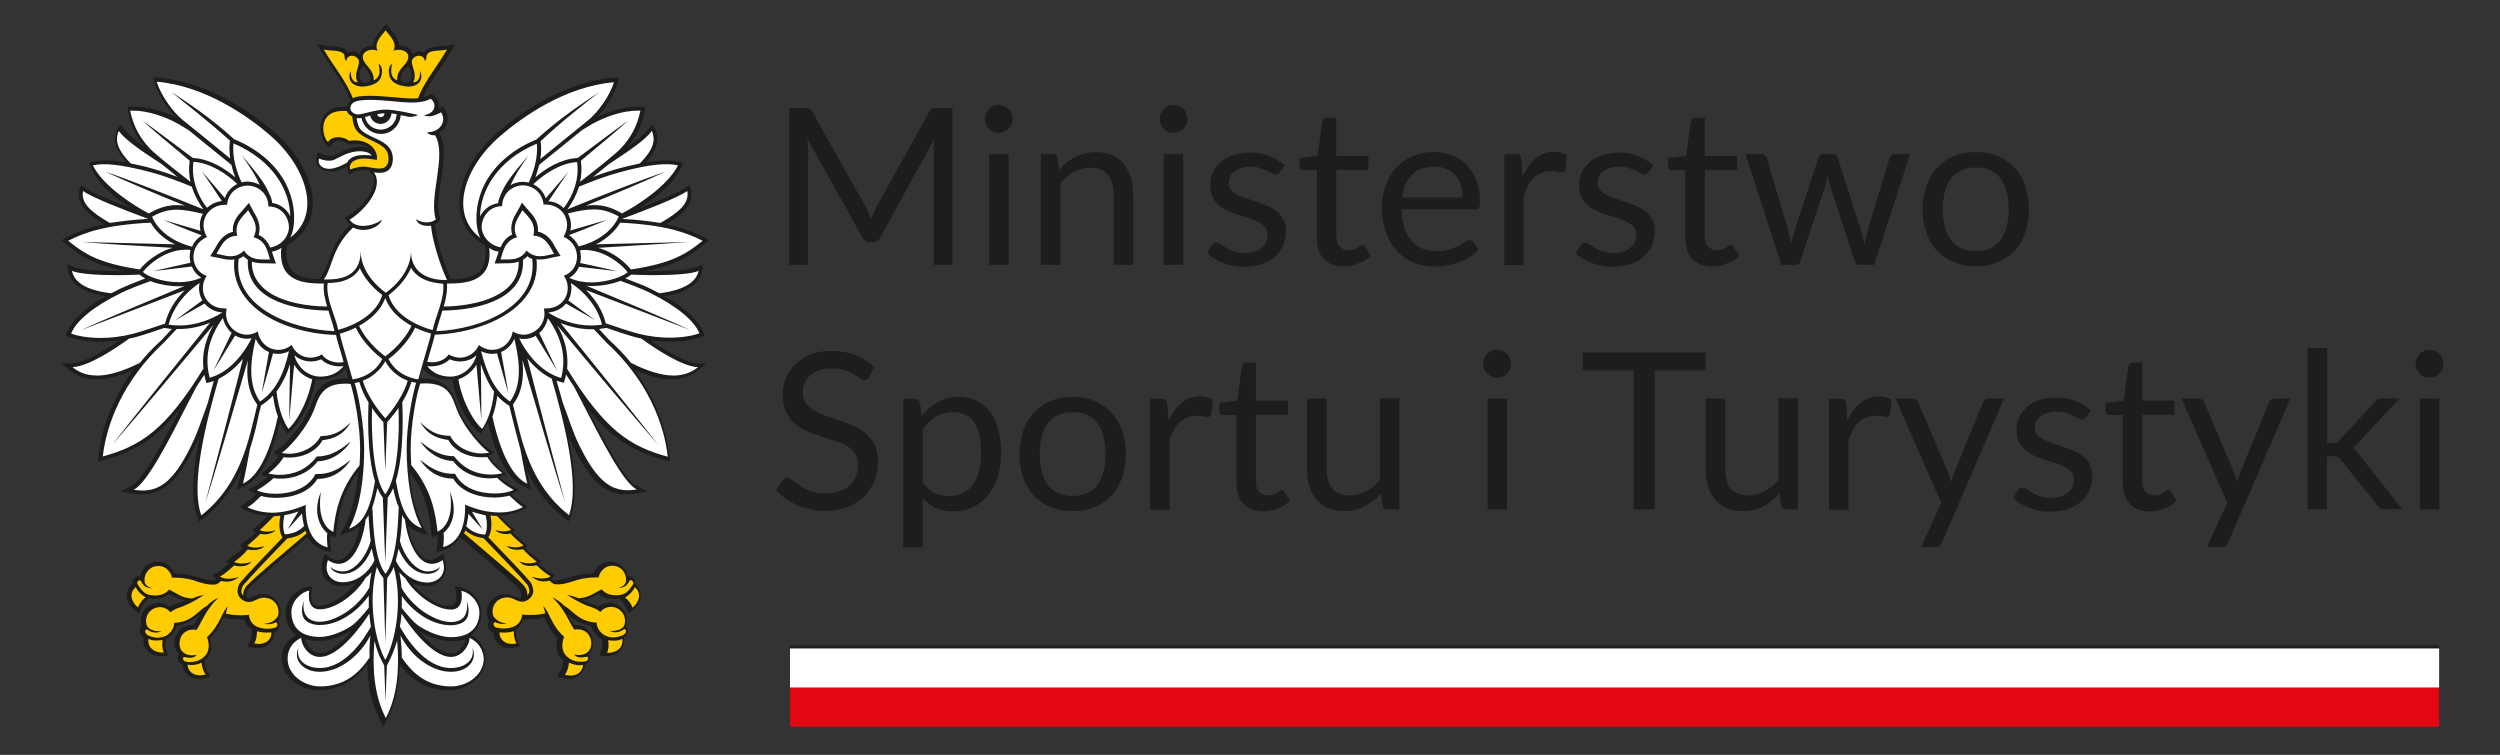<svg xmlns="http://www.w3.org/2000/svg" xmlns:xlink="http://www.w3.org/1999/xlink" id="Layer_1" x="0px" y="0px" viewBox="0 0 924 279" style="enable-background:new 0 0 924 279;" xml:space="preserve"><rect x="0" y="0" width="924" height="279" fill="#333333" stroke="none"/><style type="text/css">	.st0{fill:#E30613;}	.st1{fill:#FFFFFF;}	.st2{fill:#1D1D1B;}	.st3{clip-path:url(#SVGID_2_);fill:#1D1D1B;}	.st4{clip-path:url(#SVGID_4_);fill:#1D1D1B;}	.st5{clip-path:url(#SVGID_6_);fill:#FFFFFF;}	.st6{clip-path:url(#SVGID_6_);fill:#FFCC00;}	.st7{clip-path:url(#SVGID_8_);fill:#1D1D1B;}</style><g id="Warstwa_2_1_"></g><rect x="292" y="254.1" class="st0" width="609.5" height="14.5"></rect><rect x="292" y="239.6" class="st1" width="609.5" height="14.5"></rect><rect x="292" y="238.6" class="st2" width="609.5" height="1"></rect><g>	<defs>		<rect id="SVGID_1_" x="-37.1" y="-51" width="998.4" height="379.2"></rect>	</defs>	<clipPath id="SVGID_2_">		<use xlink:href="#SVGID_1_" style="overflow:visible;"></use>	</clipPath>	<path class="st3" d="M352,39.9v58h-6.9V55.2c0-0.6,0-1.2,0.1-1.8c0-0.7,0.1-1.3,0.1-2l-19.9,36.3c-0.6,1.2-1.6,1.8-2.8,1.8h-1.1  c-1.3,0-2.2-0.6-2.8-1.8l-20.3-36.4c0.2,1.4,0.2,2.8,0.2,4v42.6h-6.9v-58h5.8c0.7,0,1.2,0.1,1.6,0.2c0.4,0.1,0.7,0.5,1.1,1.1  l20,35.7c0.3,0.7,0.6,1.3,0.9,2c0.3,0.7,0.6,1.4,0.9,2.1c0.3-0.7,0.5-1.4,0.8-2.2c0.3-0.7,0.6-1.4,1-2l19.7-35.6  c0.3-0.6,0.7-1,1.1-1.1c0.4-0.1,0.9-0.2,1.6-0.2H352z"></path>	<path class="st3" d="M374.3,44c0,0.7-0.1,1.4-0.4,2c-0.3,0.6-0.7,1.1-1.1,1.6c-0.5,0.5-1,0.8-1.7,1.1c-0.6,0.3-1.3,0.4-2,0.4  c-0.7,0-1.4-0.1-2-0.4c-0.6-0.3-1.1-0.6-1.6-1.1c-0.5-0.5-0.8-1-1.1-1.6c-0.3-0.6-0.4-1.3-0.4-2c0-0.7,0.1-1.4,0.4-2  c0.3-0.6,0.6-1.2,1.1-1.7c0.5-0.5,1-0.8,1.6-1.1c0.6-0.3,1.3-0.4,2-0.4c0.7,0,1.4,0.1,2,0.4c0.6,0.3,1.2,0.6,1.7,1.1  c0.5,0.5,0.8,1,1.1,1.7C374.2,42.6,374.3,43.3,374.3,44 M372.8,97.9h-7.2v-41h7.2V97.9z"></path>	<path class="st3" d="M391.4,62.8c0.9-1,1.8-1.9,2.8-2.7c1-0.8,2.1-1.5,3.2-2.1c1.1-0.6,2.3-1,3.6-1.3c1.3-0.3,2.6-0.5,4.1-0.5  c2.2,0,4.2,0.4,5.9,1.1c1.7,0.7,3.1,1.8,4.3,3.2c1.1,1.4,2,3,2.6,4.9c0.6,1.9,0.9,4,0.9,6.4v26.1h-7.2V71.8c0-3.1-0.7-5.5-2.1-7.2  c-1.4-1.7-3.6-2.6-6.5-2.6c-2.1,0-4.1,0.5-6,1.5c-1.8,1-3.6,2.4-5.1,4.2v30.2h-7.2v-41h4.3c1,0,1.7,0.5,1.9,1.5L391.4,62.8z"></path>	<path class="st3" d="M438.9,44c0,0.7-0.1,1.4-0.4,2c-0.3,0.6-0.7,1.1-1.1,1.6c-0.5,0.5-1,0.8-1.7,1.1c-0.6,0.3-1.3,0.4-2,0.4  c-0.7,0-1.4-0.1-2-0.4c-0.6-0.3-1.1-0.6-1.6-1.1c-0.5-0.5-0.8-1-1.1-1.6c-0.3-0.6-0.4-1.3-0.4-2c0-0.7,0.1-1.4,0.4-2  c0.3-0.6,0.6-1.2,1.1-1.7c0.5-0.5,1-0.8,1.6-1.1c0.6-0.3,1.3-0.4,2-0.4c0.7,0,1.4,0.1,2,0.4c0.6,0.3,1.2,0.6,1.7,1.1  c0.5,0.5,0.9,1,1.1,1.7C438.7,42.6,438.9,43.3,438.9,44 M437.3,97.9h-7.2v-41h7.2V97.9z"></path>	<path class="st3" d="M473,63.6c-0.3,0.6-0.8,0.9-1.5,0.9c-0.4,0-0.9-0.1-1.4-0.4c-0.5-0.3-1.1-0.6-1.9-1c-0.7-0.4-1.6-0.7-2.6-1  c-1-0.3-2.2-0.5-3.6-0.5c-1.2,0-2.3,0.2-3.3,0.5c-1,0.3-1.8,0.7-2.5,1.3c-0.7,0.5-1.2,1.2-1.6,1.9c-0.4,0.7-0.5,1.5-0.5,2.3  c0,1.1,0.3,1.9,0.9,2.6c0.6,0.7,1.4,1.3,2.4,1.8c1,0.5,2.1,1,3.4,1.4c1.3,0.4,2.6,0.8,3.9,1.3c1.3,0.4,2.6,0.9,3.9,1.5  c1.3,0.5,2.4,1.2,3.4,2c1,0.8,1.8,1.8,2.4,3c0.6,1.2,0.9,2.6,0.9,4.2c0,1.9-0.3,3.6-1,5.2c-0.7,1.6-1.7,3-3,4.2  c-1.3,1.2-2.9,2.1-4.9,2.8c-1.9,0.7-4.1,1-6.6,1c-2.9,0-5.4-0.5-7.8-1.4c-2.3-0.9-4.3-2.1-5.9-3.6l1.7-2.8c0.2-0.3,0.5-0.6,0.8-0.8  c0.3-0.2,0.7-0.3,1.1-0.3c0.5,0,1,0.2,1.5,0.6c0.5,0.4,1.2,0.8,2,1.3c0.8,0.5,1.7,0.9,2.8,1.3c1.1,0.4,2.5,0.6,4.1,0.6  c1.4,0,2.6-0.2,3.7-0.5c1.1-0.4,1.9-0.9,2.6-1.5c0.7-0.6,1.2-1.3,1.6-2.1c0.3-0.8,0.5-1.7,0.5-2.6c0-1.1-0.3-2.1-0.9-2.8  c-0.6-0.7-1.4-1.4-2.4-1.9c-1-0.5-2.1-1-3.4-1.4c-1.3-0.4-2.6-0.8-3.9-1.2c-1.3-0.4-2.6-0.9-3.9-1.5c-1.3-0.6-2.4-1.2-3.4-2.1  c-1-0.8-1.8-1.9-2.4-3.1c-0.6-1.2-0.9-2.7-0.9-4.5c0-1.6,0.3-3.1,1-4.5c0.6-1.4,1.6-2.7,2.8-3.8c1.2-1.1,2.8-2,4.6-2.6  c1.8-0.6,3.9-1,6.2-1c2.7,0,5.1,0.4,7.3,1.3c2.1,0.8,4,2,5.6,3.5L473,63.6z"></path>	<path class="st3" d="M496.8,98.5c-3.2,0-5.7-0.9-7.5-2.7c-1.7-1.8-2.6-4.4-2.6-7.8V62.9h-4.9c-0.4,0-0.8-0.1-1.1-0.4  c-0.3-0.3-0.4-0.7-0.4-1.2v-2.9l6.7-0.8l1.7-12.7c0.1-0.4,0.3-0.7,0.5-1c0.3-0.3,0.7-0.4,1.1-0.4h3.6v14.1h11.9v5.2h-11.9v24.6  c0,1.7,0.4,3,1.3,3.8c0.8,0.8,1.9,1.3,3.2,1.3c0.8,0,1.4-0.1,2-0.3c0.6-0.2,1-0.4,1.4-0.7c0.4-0.2,0.7-0.5,1-0.7  c0.3-0.2,0.5-0.3,0.7-0.3c0.4,0,0.7,0.2,1,0.7l2.1,3.4c-1.2,1.2-2.7,2.1-4.5,2.7C500.4,98.2,498.6,98.5,496.8,98.5"></path>	<path class="st3" d="M546.5,92.1c-0.9,1.1-2,2-3.2,2.8c-1.2,0.8-2.6,1.4-4,2c-1.4,0.5-2.9,0.9-4.4,1.2c-1.5,0.3-3,0.4-4.5,0.4  c-2.8,0-5.4-0.5-7.8-1.4c-2.4-1-4.5-2.4-6.2-4.2c-1.7-1.8-3.1-4.1-4.1-6.9c-1-2.7-1.5-5.9-1.5-9.4c0-2.9,0.4-5.5,1.3-8  c0.9-2.5,2.1-4.6,3.8-6.5c1.6-1.8,3.7-3.3,6-4.3s5-1.6,8-1.6c2.5,0,4.7,0.4,6.8,1.2c2.1,0.8,3.9,2,5.4,3.6c1.5,1.6,2.7,3.5,3.6,5.7  c0.9,2.3,1.3,4.9,1.3,7.8c0,1.1-0.1,1.9-0.4,2.3c-0.2,0.4-0.7,0.6-1.4,0.6H518c0.1,2.6,0.4,4.8,1.1,6.8c0.6,1.9,1.5,3.5,2.6,4.8  c1.1,1.3,2.5,2.2,4,2.9c1.6,0.6,3.3,0.9,5.3,0.9c1.8,0,3.4-0.2,4.7-0.6c1.3-0.4,2.4-0.9,3.4-1.4c0.9-0.5,1.7-0.9,2.4-1.4  c0.6-0.4,1.2-0.6,1.6-0.6c0.6,0,1.1,0.2,1.4,0.7L546.5,92.1z M540.6,72.9c0-1.7-0.2-3.2-0.7-4.6c-0.5-1.4-1.2-2.6-2.1-3.6  c-0.9-1-2-1.8-3.3-2.3c-1.3-0.6-2.8-0.8-4.4-0.8c-3.5,0-6.2,1-8.2,3c-2,2-3.3,4.8-3.7,8.4H540.6z"></path>	<path class="st3" d="M562.8,65.1c1.3-2.8,2.9-5,4.8-6.6c1.9-1.6,4.2-2.4,6.9-2.4c0.9,0,1.7,0.1,2.5,0.3s1.5,0.5,2.1,0.9l-0.5,5.4  c-0.2,0.7-0.6,1-1.2,1c-0.4,0-0.9-0.1-1.7-0.2c-0.7-0.2-1.5-0.2-2.5-0.2c-1.3,0-2.4,0.2-3.5,0.6c-1,0.4-1.9,0.9-2.7,1.7  c-0.8,0.7-1.5,1.7-2.1,2.8c-0.6,1.1-1.2,2.3-1.7,3.7v25.9h-7.2v-41h4.1c0.8,0,1.3,0.1,1.6,0.4c0.3,0.3,0.5,0.8,0.6,1.5L562.8,65.1z  "></path>	<path class="st3" d="M609.3,63.6c-0.3,0.6-0.8,0.9-1.5,0.9c-0.4,0-0.9-0.1-1.4-0.4c-0.5-0.3-1.1-0.6-1.9-1c-0.7-0.4-1.6-0.7-2.6-1  c-1-0.3-2.2-0.5-3.6-0.5c-1.2,0-2.3,0.2-3.3,0.5c-1,0.3-1.8,0.7-2.5,1.3c-0.7,0.5-1.2,1.2-1.6,1.9c-0.4,0.7-0.5,1.5-0.5,2.3  c0,1.1,0.3,1.9,0.9,2.6c0.6,0.7,1.4,1.3,2.4,1.8c1,0.5,2.1,1,3.4,1.4c1.3,0.4,2.6,0.8,3.9,1.3c1.3,0.4,2.6,0.9,3.9,1.5  c1.3,0.5,2.4,1.2,3.4,2c1,0.8,1.8,1.8,2.4,3c0.6,1.2,0.9,2.6,0.9,4.2c0,1.9-0.3,3.6-1,5.2c-0.7,1.6-1.7,3-3,4.2  c-1.3,1.2-2.9,2.1-4.9,2.8c-1.9,0.7-4.1,1-6.6,1c-2.9,0-5.5-0.5-7.8-1.4c-2.3-0.9-4.3-2.1-5.9-3.6l1.7-2.8c0.2-0.3,0.5-0.6,0.8-0.8  c0.3-0.2,0.7-0.3,1.1-0.3c0.5,0,1,0.2,1.5,0.6c0.5,0.4,1.2,0.8,2,1.3c0.8,0.5,1.7,0.9,2.8,1.3c1.1,0.4,2.5,0.6,4.1,0.6  c1.4,0,2.6-0.2,3.7-0.5c1.1-0.4,1.9-0.9,2.6-1.5c0.7-0.6,1.2-1.3,1.6-2.1c0.3-0.8,0.5-1.7,0.5-2.6c0-1.1-0.3-2.1-0.9-2.8  c-0.6-0.7-1.4-1.4-2.4-1.9c-1-0.5-2.1-1-3.4-1.4c-1.3-0.4-2.6-0.8-3.9-1.2c-1.3-0.4-2.6-0.9-3.9-1.5c-1.3-0.6-2.4-1.2-3.4-2.1  c-1-0.8-1.8-1.9-2.4-3.1c-0.6-1.2-0.9-2.7-0.9-4.5c0-1.6,0.3-3.1,1-4.5c0.6-1.4,1.6-2.7,2.8-3.8c1.2-1.1,2.8-2,4.6-2.6  c1.8-0.6,3.9-1,6.2-1c2.7,0,5.1,0.4,7.3,1.3c2.1,0.8,4,2,5.6,3.5L609.3,63.6z"></path>	<path class="st3" d="M633,98.5c-3.2,0-5.7-0.9-7.5-2.7c-1.7-1.8-2.6-4.4-2.6-7.8V62.9H618c-0.4,0-0.8-0.1-1.1-0.4  c-0.3-0.3-0.4-0.7-0.4-1.2v-2.9l6.7-0.8l1.7-12.7c0.1-0.4,0.3-0.7,0.5-1c0.3-0.3,0.7-0.4,1.1-0.4h3.6v14.1H642v5.2h-11.9v24.6  c0,1.7,0.4,3,1.3,3.8c0.8,0.8,1.9,1.3,3.2,1.3c0.8,0,1.4-0.1,2-0.3c0.6-0.2,1-0.4,1.4-0.7c0.4-0.2,0.7-0.5,1-0.7  c0.3-0.2,0.5-0.3,0.7-0.3c0.4,0,0.7,0.2,1,0.7l2.1,3.4c-1.2,1.2-2.7,2.1-4.5,2.7C636.7,98.2,634.9,98.5,633,98.5"></path>	<path class="st3" d="M706,56.9l-13.3,41H687c-0.7,0-1.2-0.5-1.5-1.4l-9.1-27.8c-0.2-0.6-0.4-1.2-0.5-1.9c-0.1-0.6-0.3-1.3-0.4-1.9  c-0.1,0.6-0.3,1.2-0.4,1.9c-0.1,0.6-0.3,1.3-0.5,1.9l-9.2,27.8c-0.2,0.9-0.8,1.4-1.6,1.4h-5.4l-13.3-41h5.7c0.6,0,1,0.1,1.4,0.4  c0.4,0.3,0.7,0.7,0.8,1.1l7.8,26.4c0.5,1.9,0.8,3.8,1.1,5.5c0.2-0.9,0.5-1.8,0.7-2.7c0.3-0.9,0.5-1.8,0.8-2.8l8.7-26.5  c0.1-0.4,0.4-0.7,0.7-1c0.3-0.3,0.7-0.4,1.2-0.4h3.2c0.5,0,1,0.1,1.3,0.4c0.3,0.3,0.6,0.6,0.7,1l8.5,26.5c0.3,0.9,0.6,1.9,0.8,2.8  c0.2,0.9,0.5,1.8,0.7,2.7c0.1-0.9,0.3-1.8,0.5-2.7c0.2-0.9,0.4-1.8,0.7-2.8l8-26.4c0.1-0.4,0.4-0.8,0.8-1.1  c0.4-0.3,0.8-0.4,1.3-0.4H706z"></path>	<path class="st3" d="M730.3,56.2c3,0,5.7,0.5,8.1,1.5c2.4,1,4.4,2.4,6.2,4.3c1.7,1.8,3,4.1,3.9,6.7c0.9,2.6,1.4,5.5,1.4,8.7  c0,3.2-0.5,6.2-1.4,8.7s-2.2,4.8-3.9,6.6c-1.7,1.8-3.8,3.2-6.2,4.2c-2.4,1-5.1,1.5-8.1,1.5c-3,0-5.7-0.5-8.2-1.5  c-2.4-1-4.5-2.4-6.2-4.2c-1.7-1.8-3-4-3.9-6.6c-0.9-2.6-1.4-5.5-1.4-8.7c0-3.2,0.5-6.1,1.4-8.7c0.9-2.6,2.2-4.8,3.9-6.7  c1.7-1.8,3.8-3.3,6.2-4.3C724.5,56.7,727.3,56.2,730.3,56.2 M730.3,92.8c4,0,7.1-1.4,9.1-4.1c2-2.7,3-6.5,3-11.3  c0-4.9-1-8.7-3-11.4c-2-2.7-5-4.1-9.1-4.1c-2.1,0-3.8,0.4-5.4,1.1c-1.5,0.7-2.8,1.7-3.8,3c-1,1.3-1.8,2.9-2.3,4.9  c-0.5,1.9-0.7,4.1-0.7,6.5c0,4.9,1,8.6,3,11.3C723.1,91.4,726.2,92.8,730.3,92.8"></path></g><g>	<defs>		<rect id="SVGID_3_" x="22.7" y="8.9" width="239.4" height="259.7"></rect>	</defs>	<clipPath id="SVGID_4_">		<use xlink:href="#SVGID_3_" style="overflow:visible;"></use>	</clipPath>	<path class="st4" d="M240.5,125.8c2.4,0.3,4.8,0.5,7.1,0.5c5.1,0,9.3-0.9,11.5-1.7l1.4-0.5l-0.6-1.4c-1.7-4.3-6.6-8.8-14.2-13.2  c2.8-0.5,5.1-1.1,7.1-2c3.8-1.6,6.1-4.1,6.7-7.2c0.2-0.7,0.2-2.6,0.2-2.6s-1.6,0.7-2.3,1c-1.5,0.7-6.5,1.5-16.4,1.5  c-0.8,0-1.7,0-2.5,0c4.3-0.9,7.9-1.9,10.9-3.1c4.9-2,8-4.5,11-6.9c0.4-0.4,1.6-1.4,1.6-1.4s-1.3-0.8-1.8-1c-3.4-1.8-7.6-3.6-14-4.9  c1.7-1,3.2-2,4.4-3c2.5-1.9,5.6-5,4.8-9.5c-0.1-0.5-0.7-2-0.7-2s-1.2,0.8-1.6,1.1c-1.5,1.1-5.9,3.3-16.9,7.5  c5.7-3.6,12.8-9,15.6-15.2c0.2-0.4,0.7-1.6,0.7-1.6s-3-0.9-6.3-0.9c-2.1,0-4.6,0.2-7.4,0.7c0.5-0.6,1-1.1,1.4-1.7  c2.9-3.8,3.5-7.1,2-10.5c-0.3-0.6-1.3-1.7-1.3-1.7s-0.8,1-1.2,1.5c-1.2,1.7-3.9,4-7.7,6.7c3.2-3.8,5.3-7.9,6.2-13.1  c0.1-0.4,0.2-1.6,0.2-1.6s-1.4-0.2-2.7-0.2c-4.5,0-9.9,1.4-15.1,3.9c3.4-3.6,6.6-8.7,7.7-12.7c0.2-0.5,0.4-1.9,0.4-1.9  s-1.3,0-1.9,0c-8.1,0.7-16.6,3.4-25.2,8c-7.5,4-13.6,8.7-17.3,11.9c-10.4,8.9-16,20.6-14.2,30c0.7,3.8,3,8.7,9.2,12.1l0.1,1  c0.3,2.9-0.1,5.8-1.2,7.4c-2.3,3.4-6.8,4.1-11.5,4.1l-0.3-0.7c-3.2-7.1-5.3-15.4-5.6-19.4l0-0.3c0.5-0.2,0.9-0.5,1.3-0.8l0.8-0.6  l-0.3-0.9c-1.2-3.4-0.4-8.6,0.4-13.7c1-6.5,2-13.2-0.7-17.7c1.1-0.6,1.9-1.5,2.5-2.5c1-1.9,0.9-4.1-0.3-6.1l-0.8-1.2l-1.2,0.8  c-0.1,0.1-0.3,0.2-0.4,0.2c0.1-0.2,0.1-0.4,0.1-0.6c0.3-1.8-0.6-3.7-2.2-4.6l-0.7-0.4l-0.8,0.4c-0.6,0.4-1.3,0.6-2.1,0.8  c1.6-3.8,4.1-7.5,6.4-10.8c1.5-2.2,2.9-4.3,4-6.2l1.5-2.7c0,0-2.7,0.9-5.4,0.9c-2.2,0.1-4.6,0.3-5.8,1.9c-0.1,0.1-0.2,0.3-0.3,0.4  c-0.5-0.2-1.1-0.4-1.7-0.4c-0.9,0-1.9,0.3-2.6,1c-0.4-1.9-2.5-3.2-5-3.2c-0.1-2.2-1.7-4.2-2.8-5.5c-0.3-0.4-2-2.6-2-2.6  s-1.7,2.2-2,2.6c-1.1,1.3-2.7,3.3-2.8,5.5c-2.5,0-4.6,1.4-5,3.2c-0.8-0.6-1.7-1-2.6-1c-0.6,0-1.2,0.1-1.7,0.4  c-0.1-0.1-0.1-0.3-0.2-0.4c-1.2-1.6-3.7-1.8-5.8-1.9c-2.7,0-5.4-0.9-5.4-0.9l1.5,2.7c1.1,2,2.5,4,4,6.2c2.5,3.7,5.3,7.8,6.8,11.9  c-0.7,0.7-1,1.6-1.1,2.4h-1.2c-5.4,0-7.4,2.9-8.1,4.6c-1.5,3.5-0.1,7.9,1.5,9.4l1.2,1.2l1-1.4c0.7-1,1.8-1.2,2.6-1.2  c1.1,0,2.3,0.4,3.2,1.1l0.5,0.4l0.7-0.1c0.6-0.1,1.3-0.2,1.9-0.2c1.7,0,3.2,0.5,4.4,1.3c-0.4-0.1-0.8-0.2-1.2-0.2  c-0.5,0-1-0.1-1.4-0.1c-3.6,0-6.2,1.3-8.5,2.5c-0.5,0.3-1,0.5-1.5,0.7c-0.4,0.2-0.8,0.2-1.4,0.2c-1.5,0-3.1-0.7-3.1-0.7l-1.5-0.7  l-0.5,1.6c-0.4,1.4-0.2,2.7,0.6,3.7c0.9,1.2,2.6,1.9,4.6,1.9c0.8,0,1.5-0.1,2.3-0.3c1.6-0.4,2.8-1,3.8-1.5c0,0.7,0.2,1.2,0.2,1.3  l0.6,1.5l1.4-0.6c0,0,2.2-1,4.2-1c0.2,0,0.4,0,0.6,0c0.3,0,0.6,0.1,0.9,0.1l0.2,0.2c1.4,1.2,1.9,2.7,1.8,4.5  c-0.5,4.6-5.8,10-9.4,12l-1.4,0.8l0.9,1.3c0.3,0.5,0.7,0.9,1.2,1.3c-5.1,4.9-6.8,9.6-8.1,13.5c-0.8,2.2-1.5,4-2.6,5.6l-0.7,1.1  c-4.5-0.1-8.7-0.8-10.9-4.1c-1.1-1.6-1.6-4.5-1.2-7.4l0.1-1c6.2-3.5,8.4-8.4,9.2-12.1c1.8-9.3-3.8-21.1-14.2-30  c-3.7-3.2-9.8-7.9-17.3-11.9c-8.6-4.6-17.1-7.3-25.2-8c-0.7-0.1-1.9,0-1.9,0s0.3,1.4,0.4,1.9c1.2,4,4.4,9.1,7.8,12.7  c-5.2-2.5-10.6-3.9-15.1-3.9c-1.3,0-2.7,0.2-2.7,0.2s0.2,1.2,0.2,1.6c0.9,5.2,3,9.3,6.2,13.1c-3.9-2.7-6.5-4.9-7.7-6.7  c-0.4-0.5-1.2-1.5-1.2-1.5s-1.1,1.2-1.3,1.7c-1.5,3.4-0.9,6.7,2,10.5c0.4,0.5,0.9,1.1,1.4,1.7c-2.8-0.5-5.3-0.7-7.4-0.7  c-3.3,0-6.3,0.9-6.3,0.9s0.5,1.2,0.7,1.6C35.7,68,42.8,73.4,48.5,77c-11-4.2-15.3-6.4-16.9-7.5c-0.5-0.3-1.6-1.1-1.6-1.1  s-0.5,1.5-0.7,2c-0.9,4.5,2.3,7.6,4.8,9.5c1.2,1,2.7,2,4.4,3c-6.4,1.3-10.7,3.1-14,4.9c-0.5,0.3-1.8,1-1.8,1s1.1,1,1.6,1.4  c3,2.4,6,4.8,11,6.9c3,1.2,6.6,2.3,10.9,3.1c-0.9,0-1.7,0-2.6,0c-9.8,0-14.9-0.7-16.3-1.5c-0.7-0.3-2.3-1-2.3-1s0.1,1.9,0.2,2.6  c0.7,3.2,2.9,5.6,6.7,7.2c2,0.8,4.3,1.5,7.1,2c-7.6,4.4-12.4,8.9-14.2,13.2l-0.6,1.4l1.4,0.5c2.2,0.8,6.4,1.7,11.5,1.7  c2.4,0,4.8-0.2,7.1-0.5c-7.7,5.3-14,8.3-17.6,8.5l-3.8,0.1l2.9,2.4c2.8,2.3,6.1,3.4,10,3.4c4,0,8.5-1.2,13.7-3.6  c-2.6,3.5-4.9,7.2-6.8,11.1c-4.2,8.6-5.7,16-6.2,20.8l-0.2,2.1l2.1-0.6c10.9-3,19-7.2,28.5-19.3c-6.3,12.3-14,26.8-18.2,28.9  l-4.2,2.1l4.6,0.7c1.3,0.2,2.4,0.3,3.5,0.3c4.1,0,7.4-1.4,10.6-4.3c3.3-3.1,6.5-8.1,10-15.8c0.2-0.4,0.4-1,0.7-1.7  c-0.3,1.2-0.5,2.4-0.7,3.6c-2.2,12-2.3,20.7-0.2,26.4l0.7,1.9l1.6-1.3c6.1-4.8,10.7-10.7,14.1-18.1c-0.4,2-0.8,3.7-1.1,4.8  l-0.7,2.8l2.7-1.2c4-1.7,9.4-7.3,13.3-23.8c0.6,1.3,1.2,2.4,1.8,3.1l0.9,1.2l1.2-1c1.8-1.4,3.9-4.5,5.7-8.1c1.2-2.5,2.7-6.3,3.6-11  c0.5,0.1,1.1,0.1,1.6,0.1c3.9,0,7.2-1.5,9.4-4.1c0.5,1.7,0.9,3.1,1,3.7c-0.5,0-0.9,0-1.3,0c-9.1,0-11,5.7-12.4,9.5  c-2.6,7.6-9.6,14.9-11.9,16.4c-0.6,0.4-2,1.4-2,1.4s0.5,0.8,2,1.2c-1.8,3-6.6,6.8-6.6,6.8s0.9,0.7,2.6,1c-4.1,3.4-7.4,4.7-7.4,4.7  s1.1,1.1,3,1.7c-2.5,2.5-6,4.7-6,4.7s1.1,0.9,2,1.3c2.6,1.2,5.3,1.9,8.3,2c-1.6,1.6-3.1,3.1-4.1,4l-1.6,1.3c0,0,0.4,0.5,1.2,0.7  c-0.7,0.8-2.9,2.7-4.2,3.7l-1.6,1.3c0,0,0.5,0.4,1.1,0.7c-1.1,1.4-3.6,3.3-4.5,3.9l-1.8,1.4c0,0,0.6,0.5,1.2,0.6  c-0.9,0.9-3.2,2.7-4.3,3.4c-0.5,0.2-1.8,1-1.8,1s0.6,0.8,1.4,1.3c-0.3,0.2-0.6,0.6-1.7,0.6c-1.4,0-3.7-0.6-6.4-1.5  c-2.1-0.7-5-1.1-7.5-1.1c-0.8-1.9-2.9-4.3-6.2-4.3c-1.9,0-3.6,0.7-4.8,2.1c-0.8,0.9-1.4,2-1.6,3.3c-1.2-0.3-2.1,0.4-2.5,1.2  c-0.3,0.5-0.3,1-0.3,1.5h0c-1.4,1.1-2.2,2.7-2.1,4.4c0,2,1.1,4,3,5.4l1.5,1.2l0.7-1.8c0.5-1.3,1.7-2.6,2.9-3.7  c0.7,0.1,1.3,0.2,2,0.2c2.7,0,4.4-1,5.4-1.9c2.6,1.2,3.9,2.1,6.2,2.4c-1.3,0.5-2.2,0.7-2.6,0.9c-1.1,0.3-2.1,0.7-3.3,1.5  c-1.2-1-2.6-1.5-4.1-1.5c-1.2,0-2.5,0.4-3.5,1c-2.5,1.6-3.7,4.7-2.8,7.5c0,0.1,0,0.2,0.1,0.2c-0.4,0.3-0.6,0.7-0.7,1.2  c-0.2,0.9,0.1,2.1,1.4,2.9c-0.3,2,0.1,3.5,1.2,4.7c1.2,1.4,3.1,2.2,5.3,2.2c0.9,0,2.6-0.2,2.6-0.2l-0.7-1.8  c-0.5-1.3-0.5-2.7-0.3-4.3c2-0.9,3.6-2.8,4-4.9c3.3-0.4,5.9-1.8,8.9-4.5c0,0-1.3,2.1-2,3.2c-0.2,0.3-0.4,0.6-0.6,1  c-0.2,0-0.3,0-0.5,0c-2.7,0-4.8,1.3-5.9,3.7c-1.1,2.3-0.8,5.1,0.7,6.7c0.1,0.1,0.2,0.3,0.4,0.4c-0.3,0.4-0.5,0.9-0.5,1.4  c0,0.9,0.6,2,1.8,2.4c0.2,3.2,2.6,5.3,6,5.3c2,0,4.4-0.9,4.4-0.9l-1.1-1.6c-0.8-1.1-1.2-2.5-1.3-4.3c2.4-1.9,3.1-5.1,2.1-8.2  c2.2-2.1,3.5-4.7,4.6-6.9c0.1-0.3,0.2-0.5,0.4-0.7c2.2,0.5,4.5,0.6,6,0.6c0.6,0,1.2,0,1.7,0c0.5,1.7,1.5,3,2.9,3.9  c-0.1,1.6-0.2,3.2-0.9,4.4l-0.9,1.6c0,0,2.3,0.8,3.7,0.8c1.8,0,3.5-0.6,4.6-1.8c1-1,1.5-2.5,1.5-4c1.6-0.4,2.1-1.7,2.1-2.7  c0-0.6-0.2-1.2-0.6-1.6c1.2-1.6,1.3-4,0.4-6c-1-2.3-3.4-3.8-6.1-3.9c-1.4,0-2.6,0.5-3.6,0.9c-0.7,0.3-1.4,0.6-2,0.6  c-0.1,0-0.2,0-0.3,0c-0.3-0.9-0.4-2.3,0.8-3.6c2-2.2,10.7-9.6,17.7-15.6c1.5-1.2,2.8-2.4,4-3.4c1.5,2.6,3.8,4.3,6.8,5.1  c0.8,0.2,2.1,0.3,2.1,0.3s-0.7-3.6-0.5-6.1c1,0.5,2.1,0.8,2.1,0.8s0.1-1.4,0.2-1.9c0.7-7.1,2.3-14.6,8.1-22.3  c-0.7,8.3-2.4,15.3-5.1,20.2l-1.8,3.3l3.5-1.2c1.5-0.5,2.9-1.3,4-2.4c-1.2,6.6-4.3,12.7-8.2,12.7c-1,0-2.1-0.4-3.2-1.2l-1.6-1.1  l-0.6,1.8c-1.2,3.5-0.3,5.8,0.7,7.2c1.3,1.8,3.6,2.9,6.1,2.9c2,0,3.8-0.4,5.3-1.1c-3.5,4.4-9.3,8.4-13.9,8.4  c-1.1,0-1.6-0.4-1.9-0.7c-0.8-1-0.9-3-0.6-4.5l0.4-1.9l-2,0.2c-1.7,0.2-3.6,1.3-5.2,2.9c-1.8,1.9-2.7,4.1-2.7,6.4  c0,3,0.9,5.5,2.6,7.3c0.4,0.4,0.8,0.8,1.2,1.1c-3.4,1.9-5.3,5-5.3,8.6c0,3.4,1.6,6.4,4.4,8.7c2.5,2,5.8,3.1,9,3.1  c5,0,9.3-1.4,13-4.2c2.2-1.7,3.9-3.6,5.2-5.4c0.2,8.1,1.7,14.8,4.7,20.5l1.3,2.5l1.3-2.5c3-5.8,4.5-12.4,4.7-20.5  c1.3,1.8,3.1,3.8,5.2,5.4c3.7,2.8,8.1,4.2,13,4.2c3.2,0,6.4-1.1,9-3.1c2.9-2.2,4.5-5.3,4.5-8.7c0-3.6-1.9-6.8-5.3-8.6  c0.4-0.3,0.9-0.7,1.2-1.1c1.7-1.8,2.6-4.4,2.6-7.3c0-2.2-1-4.5-2.7-6.4c-1.6-1.7-3.5-2.7-5.2-2.9c-0.5,0-1.9-0.2-1.9-0.2l0.4,1.9  c0.3,1.5,0.2,3.5-0.6,4.5c-0.2,0.3-0.7,0.7-1.8,0.7c-4.6,0-10.3-4-13.9-8.4c1.6,0.7,3.3,1.1,5.3,1.1c2.5,0,4.8-1.1,6.1-2.9  c1-1.3,1.9-3.7,0.7-7.2l-0.6-1.8l-1.6,1.1c-1.1,0.8-2.2,1.2-3.2,1.2c-3.9,0-6.9-6.1-8.2-12.7c1.2,1.1,2.5,1.9,4,2.4l3.5,1.2  l-1.8-3.3c-2.6-4.9-4.4-11.9-5.1-20.2c5.9,7.6,7.4,15.2,8.1,22.3c0,0.5,0.2,1.9,0.2,1.9s1.1-0.3,2.1-0.8c0.2,2.5-0.5,6.1-0.5,6.1  s1.2-0.1,2-0.3c3-0.7,5.3-2.4,6.8-5.1c1.2,1,2.5,2.1,4,3.4c7,6,15.7,13.4,17.7,15.6c1.2,1.3,1,2.7,0.8,3.6c-0.1,0-0.2,0-0.3,0  c-0.6,0-1.3-0.3-2-0.6c-1-0.4-2.2-1-3.6-0.9c-2.7,0.1-5,1.6-6.1,3.9c-0.9,2-0.8,4.4,0.4,6c-0.4,0.4-0.6,1-0.6,1.6  c0,1,0.5,2.2,2.1,2.7c0,1.5,0.6,3,1.6,4c1.1,1.1,2.8,1.8,4.6,1.8c1.4,0,3.7-0.8,3.7-0.8l-0.9-1.6c-0.6-1.1-0.8-2.7-0.9-4.4  c1.4-0.9,2.4-2.2,2.9-3.9c0.5,0,1.1,0,1.7,0c1.5,0,3.8-0.1,6-0.6c0.1,0.2,0.2,0.5,0.4,0.7c1.1,2.3,2.4,4.8,4.6,6.9  c-1,3.1-0.3,6.4,2.1,8.2c-0.1,1.9-0.5,3.2-1.3,4.3l-1.1,1.6c0,0,2.4,0.9,4.4,0.9c3.3,0,5.7-2.1,6-5.3c1.2-0.4,1.8-1.5,1.8-2.4  c0-0.5-0.2-1-0.5-1.4c0.1-0.1,0.3-0.3,0.4-0.4c1.4-1.6,1.7-4.4,0.7-6.7c-1.1-2.3-3.2-3.7-5.9-3.7c-0.2,0-0.3,0-0.5,0  c-0.2-0.4-0.4-0.7-0.6-1c-0.7-1.1-2-3.2-2-3.2c3,2.7,5.5,4,8.9,4.5c0.5,2.1,2,4,4,4.9c0.2,1.6,0.2,3-0.3,4.3l-0.7,1.8  c0,0,1.7,0.2,2.6,0.2c2.2,0,4.1-0.8,5.3-2.2c1-1.2,1.5-2.7,1.2-4.7c1.3-0.9,1.6-2.1,1.4-2.9c-0.1-0.5-0.3-0.9-0.7-1.2  c0-0.1,0.1-0.1,0.1-0.2c0.9-2.8-0.2-5.9-2.8-7.5c-1-0.7-2.3-1-3.5-1c-1.5,0-2.9,0.5-4.1,1.5c-1.2-0.8-2.3-1.1-3.3-1.5  c-0.4-0.1-1.4-0.3-2.6-0.9c2.4-0.3,3.6-1.2,6.2-2.4c1,0.9,2.7,1.9,5.4,1.9c0.6,0,1.3-0.1,2-0.2c1.3,1.1,2.4,2.4,2.9,3.7l0.7,1.8  l1.5-1.2c1.9-1.5,3-3.4,3-5.4c0-1.7-0.7-3.2-2.1-4.4h0c0.1-0.5,0-1-0.3-1.5c-0.4-0.8-1.3-1.5-2.5-1.2c-0.2-1.2-0.8-2.4-1.6-3.3  c-1.2-1.3-2.9-2.1-4.8-2.1c-3.3,0-5.4,2.3-6.2,4.3c-2.5,0-5.4,0.5-7.5,1.1c-2.7,0.9-5,1.5-6.4,1.5c-1.1,0-1.4-0.4-1.7-0.6  c0.9-0.5,1.4-1.3,1.4-1.3s-1.3-0.7-1.8-1c-1.2-0.7-3.4-2.5-4.3-3.4c0.6-0.2,1.2-0.6,1.2-0.6l-1.8-1.4c-0.8-0.6-3.4-2.6-4.5-3.9  c0.7-0.2,1.1-0.7,1.1-0.7l-1.6-1.3c-1.2-1-3.4-3-4.2-3.7c0.8-0.2,1.2-0.7,1.2-0.7l-1.6-1.3c-1.1-0.9-2.5-2.4-4.2-4  c3-0.1,5.7-0.8,8.3-2c0.9-0.4,2-1.3,2-1.3s-3.5-2.2-6-4.7c1.9-0.7,3-1.7,3-1.7s-3.3-1.2-7.4-4.7c1.7-0.3,2.6-1,2.6-1  s-4.8-3.8-6.6-6.8c1.5-0.4,2-1.2,2-1.2s-1.4-1-2-1.4c-2.2-1.5-9.2-8.7-11.8-16.4c-1.3-3.8-3.3-9.5-12.3-9.5c-0.4,0-0.9,0-1.3,0  c0.2-0.6,0.5-2,1-3.7c2.2,2.6,5.5,4.1,9.4,4.1c0.5,0,1.1,0,1.6-0.1c0.9,4.7,2.4,8.5,3.6,11c1.7,3.6,3.9,6.6,5.7,8.1l1.2,1l0.9-1.2  c0.5-0.7,1.2-1.8,1.8-3.1c3.9,16.5,9.3,22.1,13.3,23.8l2.7,1.2l-0.7-2.8c-0.3-1.1-0.6-2.8-1.1-4.8c3.4,7.4,8,13.3,14.1,18.1  l1.6,1.3l0.7-1.9c2.1-5.8,2-14.4-0.2-26.4c-0.2-1.2-0.5-2.4-0.7-3.6c0.3,0.7,0.5,1.3,0.7,1.7c3.5,7.6,6.7,12.6,10,15.8  c3.1,2.9,6.5,4.3,10.6,4.3c1.1,0,2.2-0.1,3.5-0.3l4.6-0.7l-4.2-2.1c-4.2-2.1-11.9-16.6-18.2-28.9c9.5,12,17.7,16.3,28.5,19.3  l2.1,0.6l-0.2-2.1c-0.5-4.8-2-12.2-6.2-20.8c-1.9-3.9-4.2-7.6-6.8-11.1c5.2,2.4,9.8,3.6,13.7,3.6c3.9,0,7.2-1.2,10-3.4l2.9-2.4  l-3.8-0.1C254.4,134.1,248.2,131.1,240.5,125.8 M136.4,30.2c-0.6,0.4-1.5,0.5-2.2,0.3c-1.6-0.5-2-3.5-0.3-6.2  C136.3,25.9,137.7,29.4,136.4,30.2 M118.2,241.4c-1.7,0-3-1-3.7-1.9c-1.1-1.3-1.6-2.7-1.7-3.4c1.5,0.6,3.3,0.8,5.4,0.8  c4.3,0,9-2.1,11.9-3.9C126.1,237.8,121.7,241.4,118.2,241.4 M166.7,237c2,0,3.8-0.3,5.4-0.8c-0.1,0.7-0.5,2.1-1.7,3.4  c-0.7,0.9-2,1.9-3.7,1.9c-3.6,0-7.9-3.6-11.9-8.3C157.7,234.9,162.3,237,166.7,237 M150.7,30.5c-0.7,0.2-1.6,0-2.2-0.3  c-1.2-0.8,0.1-4.3,2.5-5.8C152.7,27.1,152.2,30.1,150.7,30.5"></path></g><g>	<defs>		<rect id="SVGID_5_" x="-37.1" y="-51" width="998.4" height="379.2"></rect>	</defs>	<clipPath id="SVGID_6_">		<use xlink:href="#SVGID_5_" style="overflow:visible;"></use>	</clipPath>	<path class="st5" d="M91.5,187.5c1.9-1.1,3-2.3,5-4.2c1.6,0.5,3.6,0.7,5.7,0.7c5.6,0,12.1-1.9,15.1-7h0.1c5.2,0,9.5-2.8,12.2-7  c-3,2.3-6.5,5.2-12.1,5.2c-0.3,0-0.6,0-0.9,0c-2.7,5.4-9.2,7.3-14.7,7.3c-2.9,0-5.5-0.5-7-1.3c1.2-0.6,4.2-2.5,6.2-4.5  c0.9,0.2,1.9,0.2,2.8,0.2c5.5,0,10.6-2.5,13.5-6.4c5.5-0.2,9.9-3.7,12.2-7.3c-2.7,2.2-6.8,5.5-12.4,5.5h-0.1  c-4,5.3-9.3,6.8-13.6,6.8c-1.7,0-3.1-0.2-4.3-0.5c1.5-1.2,4.1-3.4,5.6-6c0.7,0.1,1.4,0.1,2.2,0.1c5.3,0,10.1-2.5,12.2-6.4  c4.1-0.5,7.7-1.9,10.4-6.6c-3.3,3.2-6,5-11.1,5.1c-2.1,4.1-7,6.5-11.6,6.5c-1,0-1.9-0.1-2.8-0.3c2.6-1.7,9.7-9.3,12.4-17.1  c1.4-3.9,3.1-8.5,11-8.5c0.7,0,1.4,0,2.1,0.1c1.5,4.9,3.5,15.5,3.5,23.9c0,2.1-0.1,4.2-0.2,6.2c-7.6,9.1-9.1,18-9.7,24.6  c-3.6-1.6-5.8-6.6-4.6-14.8c-3.1,7.7-0.4,12.9,2.4,15.3c-0.4,1.6,0.1,5.2,0.1,5.2c-6-1.5-8.3-7.8-8.1-15.7  c-4.3,1.9-8.6,2.9-12.6,2.9C97.2,189.4,94.2,188.8,91.5,187.5 M105.1,190.4c-0.4,2-0.8,5.1,0.2,7.1c2.6-0.2,5-0.9,7.1-3.1  c-0.4-1.4-0.6-2.9-0.8-4.6c-2.1,2.3-4.6,5.2-5.3,5.8c0.5-0.8,2.4-4,4-6.6C108.6,189.7,106.9,190.1,105.1,190.4 M96.1,148.4  c-4.1-5.7-3.9-13.8-1.6-23.2c1,2.3,2.7,4,4.9,4.9c-1.1,6.3-2.7,15.3-2.7,15.3s2.6-8.7,4.2-14.8c0.6,0.1,1.2,0.2,1.8,0.2  c1.4,0,2.8-0.3,4.1-1C104.9,138.3,101.8,144.7,96.1,148.4 M93,125c-0.6,0.1-1.1,0.2-1.7,0.2c-1.5,0-3.1-0.4-4.4-1.2  c-3.2,5.2-8,13-8,13l6.7-14c-0.5-0.4-1-0.9-1.4-1.5c-0.9-1.2-1.5-2.5-1.8-4c-4.7,6.5-7.1,13.8-4.9,22.1C83.6,138,89.2,132.5,93,125   M74.6,87c-6-2.2-14.2-5.7-14.2-5.7s8.1,2.4,13.7,4c-0.5-2.2-0.2-4.4,0.9-6.3c-4-0.9-7-1.5-9.6-1.5c-3.2,0-6,0.8-9.2,2.6  c2.4,5.7,8.5,9.5,14.8,11.1C71.7,89.4,73,88,74.6,87 M66.4,120.3c6.4,0,12.1-2.5,15.8-4.8c-2.7-0.2-5-1.4-6.6-3.3  c-4.5,2.5-10.8,6.2-10.8,6.2s5.8-4.4,10-7.4c-0.1-0.1-0.1-0.2-0.2-0.3c-1-1.9-1.3-4-0.8-6.1c-6.2,4.1-10.1,9.9-11.5,15.4  C63.7,120.2,65,120.3,66.4,120.3 M44,106.9c1.9-0.9,5.2-2.3,9.7-4c-0.8-0.4-1.4-0.8-1.9-1.2l-0.2-0.2c-2.7,0.1-5.4,0.2-8,0.2  c-8,0-14.7-0.5-17-1.6c0.8,3.8,4.4,7.1,14.5,8.3C42,107.9,43,107.4,44,106.9 M66.1,104.3c2.8,0,5.7-0.5,8.3-1.7v0  c-1.6-0.9-2.8-2.4-3.5-4.1c-5.5,0.7-14.3,1.7-14.3,1.7s8-1.8,13.8-3.1c-0.1-0.6-0.2-1.2-0.3-1.9c0-1,0.1-1.9,0.3-2.8  c-0.6-0.1-1.2-0.1-1.8-0.1c-7,0-13.2,4.9-15.8,8.2C54.5,102.2,60.1,104.3,66.1,104.3 M93.7,87.7c2.3-4.3-0.7-7.6-2-10  c-1.7,2.1-5.3,4.7-4,9.4c-4.9,0.2-6.2,4.4-7.7,6.7c1.4,0.2,3.3,0.9,5.2,0.9c1.7,0,3.4-0.5,5-2.1c1.9,3,4.7,3.3,7.1,3.3  c0.7,0,1.3,0,1.9,0c0.2,0,0.4,0,0.6,0C98.9,93.3,98.5,88.9,93.7,87.7 M96,68.3c-1.4-3.1-3.2-6-6.7-11C95.7,64.8,98,67.9,99.7,72  c0.5,0.9,0.8,1.9,0.9,3c3.3,0.5,5.5,2.6,6.7,4.9c-0.2-9.4-6.2-20.6-21-26.9c-0.6,5.2,1.4,11.1,3,14.4c0.7-0.2,1.5-0.3,2.2-0.3h0  C93.1,67.2,94.7,67.6,96,68.3 M105.4,100c-1.4-2.1-1.8-5.6-1.4-8.4c0,0-1.4,1.1-3.5,1.4c0.1,0.4,0.2,0.7,0.3,1  c0.2,0.5,1.2,3.4,1.2,3.4s-4.3-0.1-4.6-0.1c-1,0-2.6,0-4.3-0.6c-0.1,3.2,0.9,5.9,2.8,8.2c4.2,5.2,13.3,8.2,25,8.4  c-0.8-2.8-1.5-5.7-1.2-8.5C114.3,104.8,108.4,104.5,105.4,100 M91.6,96c-0.6-0.4-1.1-0.8-1.6-1.3c-0.6,0.4-1.2,0.7-1.8,1  c-2.2,17.4,18.7,26,35.4,26.7l0-0.2c-0.4-1.7-1-3.5-1.6-5.4c-0.2-0.6-0.4-1.3-0.6-2C106.1,114.6,90.8,109.6,91.6,96 M25.2,89  c5.7,4.5,10.6,8.2,26.5,10.6c1.6-2.1,4-4.1,6.6-5.6c1.8-1.1,3.6-1.9,5.5-2.4C52.6,91,36,90,30.3,89.4c7.1,0.3,21.2,0.5,34.4,0.9  c-0.5-0.3-1.1-0.5-1.6-0.8c-3.3-1.9-5.8-4.4-7.4-7.2C38.8,83.1,30.8,86.1,25.2,89 M125.4,134c0.6,0,1.1-0.1,1.6-0.2  c-0.8-2.7-1.6-5.7-2.1-7.2c-0.2-0.7-0.5-1.6-0.7-2.8c-11.9-0.3-26.5-4.6-33.5-13.8c-3.2-4.2-4.6-8.9-4.1-14.1  c-0.4,0.1-0.9,0.1-1.4,0.1c-1.5,0-2.8-0.3-4-0.6c-0.5-0.1-3.5-0.7-3.5-0.7s1.6-2.6,1.9-3.1c1.2-2.1,2.8-5.1,6.5-5.9  c-0.4-3.8,2-6.3,3.6-8c0.3-0.4,2.3-2.7,2.3-2.7s1.4,2.7,1.7,3.2c1.2,2,3,5,1.9,8.6c2.3,1.1,3.5,2.9,4.3,4.7  c4.4-0.8,6.9-4.4,6.9-7.6c0-2.9-2.2-7.6-7.6-7.6c0-4.7-3.8-7.7-7.7-7.7h0c-3.3,0-7.1,2.3-7.6,7.1c-0.3,0-0.5,0-0.8,0  c-5.9,0-10.1,6-6.6,11.9c-7.1,3.1-6.2,12.3-0.1,14.4C72.9,107,76.1,114,83,114c0.3,0,0.6,0,0.8,0c-1.3,5.3,2.8,9.7,7.5,9.7  c1.3,0,2.7-0.4,4-1.2c0.7,4.3,4,6.8,7.6,6.8c1.7,0,3.4-0.6,4.9-1.8c1.1,2.7,3.8,4.7,7,4.7c1.4,0,2.8-0.4,4.2-1.2  C120.2,133,123,134,125.4,134 M82,74.3c-2.7-4.1-6.5-9.7-7.5-11.1l8.6,10c0.9-2.5,2.6-4.2,4.6-5.2c-3.9-3.7-9.9-7.8-16.2-8.2  c-0.9,6.2,1.5,12.6,5,17C78,75.5,79.9,74.5,82,74.3 M118.4,139.2c4.1,0,6.8-1.7,8.6-3.9c-0.5,0.1-1,0.1-1.5,0.1  c-2.3,0-5.1-0.8-6.8-2.6c-1.2,0.5-2.5,0.8-3.8,0.8c-2.3,0-4.5-0.9-6.1-2.3C109.8,135.5,113.7,139.2,118.4,139.2 M92.4,165.8  c-1,5.5-2,10.5-2.6,12.9c3.3-1.4,9-6.5,12.9-24.8c-0.8-2.1-1.4-4.7-1.8-7.7c-1.2,1.3-2.5,2.4-4,3.4l-0.4,0.2  c-0.3,1.2-0.6,2.4-0.9,3.6C94.8,157.4,93.8,161.6,92.4,165.8 M49.4,181c1.1,0.2,2.2,0.3,3.3,0.3c6.8,0,12.3-4,19.2-19.2  c0.8-1.8,2.9-7.4,4.9-13.2c0.8-2.9,1.5-5.6,2.2-8.1c-0.4,0.2-0.9,0.3-1.3,0.4l-1.4,0.4l-0.4-1.4c-0.1-0.6-0.3-1.1-0.4-1.7  c-1,1.6-2,3.1-3,4.6c-1.2,2.3-2.2,4.4-2.9,5.6C62.5,162.6,54.4,178.6,49.4,181 M80.8,140c-4.1,14.4-10.7,38.5-6.4,50.5  c14.8-11.7,17.5-27.9,20.7-40.9l-0.2-0.3c-2.4-3.3-3.5-7.3-3.5-12.4c0-1.2,0.1-2.4,0.2-3.7c-4.7,16.1-12.1,41.6-15.8,52.8  c3.3-12.1,9.8-36.8,14-53.4C87.2,135.8,84.1,138.4,80.8,140 M38,168.7c13.9-3.8,23.2-9.7,37.2-32.5c-0.4-3.4,0-6.8,1.1-10.2  c0.6-2,1.5-3.9,2.6-5.9c-12,14.4-29.1,34.7-37.5,44.4c7.1-9.2,25.5-32,36.2-45.2c-3.7,1.5-7.5,2.3-11.3,2.3c-0.3,0-0.7,0-1,0  c-2.5,2.7-4.4,4.7-4.6,4.9C45.5,140.5,39.3,156.8,38,168.7 M26.3,123.3c1.8,0.7,5.8,1.6,11,1.6c3.4,0,7.4-0.4,11.7-1.5  c2.9-0.7,9-2.8,12-3.8c1.1-4.5,3.7-8.8,7.3-12.3c-11.8,4.5-30,11.5-38.3,14.7c8.4-3.9,26.5-11.4,38.2-16.3  c-0.7,0.1-1.4,0.1-2.1,0.1c-3.8,0-7.7-0.8-10.5-1.9c-4.2,1.5-8.5,3.2-10.9,4.4C34.3,113.4,28.1,118.7,26.3,123.3 M47.8,125.1  c-5.5,4-15.1,10.3-21,10.6c2.4,2,5.4,3.1,9.1,3.1c4.3,0,9.4-1.5,15.8-4.7c2.4-3,5.2-5.9,8.1-8.5c0.2-0.2,1.8-1.9,3.7-4  c-0.5-0.1-1-0.1-1.4-0.2l-1.4-0.2c-3.2,1.1-8.5,2.9-11.3,3.6C48.8,124.9,48.3,125,47.8,125.1 M99.6,49.8  c-7.8-6.7-23.8-18.1-41.7-19.6c1.5,4.9,6,11.3,9.7,14.2c2.3,1.8,11.3,9.1,17.5,14.2c-0.3-1.9-0.4-3.9-0.2-5.8l0.1-0.8  C76.9,44.7,69.8,39.3,63.4,34c6.1,4.1,13.7,8.9,23.2,17.5l0.3,0.1c8.5,3.6,14.9,9.1,18.6,16c3,5.7,4,12.5,2.6,18.1  c-0.2,0.7-0.5,1.5-0.8,2.1C119,79,113.2,61.5,99.6,49.8 M102.2,144.7c0.7,7,3,11.9,4.4,13.8c2.4-2,7-8.9,8.8-18.3  c-1.8-0.6-3.6-1.6-5-3.2c-0.6-0.7-1.2-1.4-1.7-2.2c-0.8,8.9-1.8,20.5-1.8,20.5s0.1-11.7,0.3-20.7c-0.7,2.1-1.4,3.9-2.2,5.5  C104.1,141.8,103.2,143.4,102.2,144.7 M59.8,60.7c-8.3-5.4-13.8-9.3-15.9-12.3c-1.6,3.6-0.4,7.1,4.4,12c2.3,0.5,4.9,1,7.6,1.8  c3.2,0.9,6.6,2,9.7,3.2C63.6,63.7,61.5,62.1,59.8,60.7 M55.6,63.6c-8.5-2.2-13.6-2.9-17-2.9c-1.9,0-3.3,0.2-4.3,0.4  c4,8,15.7,15.2,20.7,17.8l0.5-0.3c3.5-1.9,6.5-2.8,9.9-2.8c0.9,0,1.9,0.1,2.9,0.2c-9.9-4-23.9-9.9-29.4-12.6  c8.1,2.8,24.8,9.3,36.1,13.9c0.1,0,0.1,0,0.2,0.1c-1.7-2.3-3.3-5.2-4.3-8.4C66.3,67.1,60.8,65,55.6,63.6 M54.8,80.9  c-8.4-3.1-20.6-7.8-24.1-10.3c-0.9,4.4,2.9,7.8,9.9,11.8C44.6,81.8,49.2,81.2,54.8,80.9 M65.9,45.8c-5.1-2.8-11.3-4.9-16.7-4.9  c-0.4,0-0.7,0-1.1,0c1.2,5.7,3.5,10,7.4,14.1c1.7,1.8,8.4,7.2,14.9,12.2c-0.5-2.4-0.7-4.9-0.3-7.5l0-0.3  c-7.6-6.3-15.4-12.9-17.4-14.8c2.6,1.8,10.6,7.8,18.6,13.8l0.2,0c6.3,0.4,11.9,4.1,15.4,7.1c-0.5-1.4-1-2.9-1.4-4.6  c-1.9-1.5-4.3-3.5-7.3-5.9c-3.1-2.5-6.2-5-8.5-6.9C68.4,47.3,67.1,46.5,65.9,45.8 M141.3,109c-2.9,9.8-16.3,12.9-16.3,12.9  c-1.1-5.3-4.7-11.7-3.9-17.3c2,0,5.1-0.2,7.8-1.6c1.8-0.9,3.2-2.2,4.1-3.9C135.4,104.5,140,108.1,141.3,109 M156.2,103  c-1.9-1-3.3-2.3-4.3-4c-2.3,5.5-7,9.1-8.3,10.1c2.9,9.8,16.3,12.9,16.3,12.9c1.1-5.2,4.5-11.6,3.9-17.1  C161.9,104.7,158.9,104.4,156.2,103 M150.7,119.6c-4.2-2.6-7-5.8-8.3-9.5c-1.3,3.7-4.1,6.9-8.3,9.5c-0.5,0.3-0.9,0.5-1.4,0.8  c3.2,6.8,9.7,11.3,9.7,11.3s6.5-4.5,9.7-11.3C151.6,120.1,151.1,119.9,150.7,119.6 M131.5,121.1c-2.7,1.3-5,2-5.9,2.2  c0.2,1,0.4,2,0.7,2.9c1.1,3.6,4,14,4,14s7.5-0.6,11-7.5C139.9,131.6,134.4,127.3,131.5,121.1 M153.4,121.1  c-2.9,6.3-8.4,10.6-9.8,11.6c3.5,6.9,11,7.5,11,7.5s2.9-10.4,4-14c0.3-0.9,0.5-1.9,0.7-2.9C158.4,123,156.1,122.4,153.4,121.1   M147.4,139c-1.7-1.1-3.6-2.9-5-5.5c-1.4,2.6-3.3,4.3-5,5.5c-1.1,0.8-2.3,1.3-3.3,1.7c2.1,7.3,8.3,13.9,8.3,13.9s6.2-6.6,8.3-13.9  C149.7,140.3,148.5,139.8,147.4,139 M147.3,150.8c0.4,9.5-0.2,25.7-4.9,31.9c-4.6-6.2-5.2-22.4-4.9-31.9c1.9,2.8,3.6,4.6,3.8,4.8  l0.4,0.4c0.3,7.4,0.6,15.5,0.7,18c0.1-2.5,0.4-10.6,0.7-18l0.4-0.4C143.6,155.4,145.4,153.5,147.3,150.8 M136.2,149.2  c0-0.2,0-0.3,0-0.5c-1.4-2.2-2.6-4.8-3.4-7.5c-0.7,0.2-1.3,0.3-1.7,0.4c1.6,5.2,3.5,16,3.5,24.2c0,11-1.6,22.2-5.6,29.6  c4.9-1.7,7.7-6.4,9.6-17.5C135.4,167.5,136.1,151.4,136.2,149.2 M150.3,165.7c0-8.2,1.9-19,3.5-24.2c-0.4-0.1-1-0.2-1.7-0.4  c-0.8,2.7-2.1,5.3-3.4,7.5c0,0.2,0,0.4,0,0.5c0.1,2.3,0.8,18.3-2.4,28.6c1.9,11.1,4.7,15.8,9.6,17.5  C151.9,187.9,150.3,176.7,150.3,165.7 M145.3,180.4c-0.5,1.2-1.1,2.2-1.7,3.1l-0.3,0.4c-0.4,10.2-0.9,24.3-0.9,24.3  c0,0-0.5-14.1-0.9-24.3l-0.3-0.4c-0.7-0.9-1.2-1.9-1.7-3.1c-0.6,2.8-1.2,5.1-1.9,7.1c0,0.5,0,0.9,0.1,1.3  c0.3,8.2,1.1,18.6,4.8,23.3c3.6-4.7,4.5-15.1,4.8-23.3c0-0.4,0-0.9,0.1-1.3C146.5,185.6,145.9,183.2,145.3,180.4 M126.7,212.1  c-1.4,0-4-0.7-4.5-2.6c1.2,1.4,3.4,1.7,4.5,1.7c5,0,9.2-6.8,10.3-11.3c-0.4-3.1-0.6-6.4-0.8-9.5c-0.3,0.6-0.7,1.2-1.1,1.7  c0,0.1,0,0.2,0,0.3c-1.1,8.2-4.7,16-9.9,16c-1.2,0-2.6-0.4-4-1.4c-1.8,5.4,1.8,8.2,5.4,8.2c7.1,0,11.1-6.2,11.8-8.2  c-0.4-1.3-0.7-2.8-1-4.3C136.5,205.3,133.1,212.1,126.7,212.1 M163.6,207c-1.4,1-2.8,1.4-4,1.4c-5.2,0-8.8-7.8-9.9-16  c0-0.1,0-0.2,0-0.3c-0.4-0.5-0.7-1.1-1.1-1.7c-0.1,3.1-0.3,6.3-0.8,9.5c1.1,4.5,5.3,11.3,10.3,11.3c1.1,0,3.3-0.3,4.5-1.7  c-0.5,1.9-3,2.6-4.5,2.6c-6.4,0-9.8-6.8-10.8-9.3c-0.3,1.5-0.6,2.9-1,4.3c0.6,2,4.7,8.2,11.8,8.2  C161.8,215.2,165.4,212.4,163.6,207 M143.6,213l-0.5,0.6c-0.2,7.9-0.5,20.1-0.7,24.1c-0.1-4-0.4-16.2-0.7-24.1l-0.5-0.6  c-0.8-1-1.4-2.2-1.9-3.5c-3.6,13.2-0.4,28.1,3.1,34.4c3.5-6.3,6.7-21.1,3.1-34.4C145,210.9,144.3,212,143.6,213 M136.3,220.2  c-4.9,6.7-11.8,10.8-18.1,10.8c-2.5,0-4.6-0.8-5.7-2.2c-1.1-1.6-1.2-3.9-0.2-6.8c-0.4,2.6,0,4.7,1.2,6c1,1.2,2.7,1.8,4.7,1.8  c2.9,0,6.3-1.3,9.7-3.5c3.5-2.3,6.8-5.9,8.6-9.1c0.2-1.9,0.4-3.8,0.8-5.7c-0.6,0.7-1.4,1.5-2.2,2.1c-3.3,5.7-10.9,11.6-16.9,11.6  c-4.5,0-4.2-5-3.9-6.9c-2.6,0.3-6.6,3.7-6.6,7.9c0,4.6,2.4,9.2,10.5,9.2c4.9,0,10.4-3,12.4-4.6c1.4-1.1,3.8-3.8,5.7-6.2  C136.3,223.2,136.3,221.7,136.3,220.2 M170.5,218.4c0.4,1.9,0.6,6.9-3.8,6.9c-6,0-13.6-6-16.9-11.6c-0.8-0.7-1.6-1.4-2.2-2.1  c0.4,1.9,0.7,3.8,0.8,5.7c1.8,3.2,5.1,6.8,8.6,9.1c3.4,2.2,6.8,3.5,9.7,3.5c2,0,3.7-0.6,4.7-1.8c1.1-1.3,1.5-3.4,1.1-6  c1,2.9,0.9,5.2-0.2,6.8c-1,1.4-3.2,2.2-5.7,2.2c-6.3,0-13.3-4.1-18.1-10.8c0,1.5,0,3,0,4.4c1.9,2.4,4.3,5.2,5.7,6.2  c2.1,1.6,7.6,4.6,12.5,4.6c8,0,10.5-4.7,10.5-9.2C177.1,222.1,173.1,218.7,170.5,218.4 M143.7,244.6l-0.7,1.4  c-0.2,4.8-0.4,9.8-0.5,13.5c-0.1-3.6-0.3-8.7-0.5-13.5l-0.7-1.4c-1.1-1.9-2.1-4.6-2.9-7.8c-0.9,10.8,0,20.4,4.2,28.6  c4.2-8.1,5.1-17.7,4.2-28.6C145.8,240,144.7,242.7,143.7,244.6 M136.9,234.9c-4.2,7.9-11.7,13.4-18.7,13.4c-6.4,0-9.9-4.6-7.9-8.8  c-1.1,4.9,3.4,7.4,7.9,7.4c9.8,0,16.7-11.4,18.9-15.3c-0.3-1.5-0.4-3.1-0.6-4.8c-2.4,3.7-10.9,16-18.3,16c-4.6,0-7.1-5.1-6.8-7.1  c-3.6,1.7-5.1,4.6-5.1,7.7c0,6.3,6.4,10.3,12,10.3c9.8,0,15-5.8,18.3-10.7C136.5,240.4,136.6,237.7,136.9,234.9 M173.5,235.7  c0.3,2-2.3,7.1-6.8,7.1c-7.4,0-15.9-12.3-18.3-16c-0.1,1.6-0.3,3.2-0.6,4.8c2.2,3.9,9.1,15.3,18.9,15.3c4.5,0,9-2.5,7.9-7.4  c2,4.2-1.5,8.8-7.9,8.8c-7.1,0-14.6-5.5-18.7-13.4c0.3,2.8,0.5,5.5,0.5,8.1c3.3,4.9,8.5,10.7,18.3,10.7c5.6,0,12-4,12-10.3  C178.6,240.3,177,237.4,173.5,235.7 M184.5,189.4c-4,0-8.4-1-12.6-2.9c0.2,7.8-2.1,14.1-8.1,15.7c0,0,0.5-3.6,0.1-5.2  c2.9-2.4,5.5-7.6,2.4-15.3c1.3,8.3-1,13.2-4.6,14.8c-0.7-6.6-2.1-15.6-9.7-24.6c-0.1-2-0.2-4-0.2-6.2c0-8.4,1.9-19.1,3.5-23.9  c0.8-0.1,1.5-0.1,2.1-0.1c7.9,0,9.6,4.5,11,8.5c2.7,7.8,9.8,15.4,12.4,17.1c-0.9,0.2-1.8,0.3-2.8,0.3c-4.6,0-9.5-2.4-11.6-6.5  c-5.1-0.1-7.9-1.9-11.1-5.1c2.8,4.8,6.4,6.1,10.4,6.6c2.1,3.9,6.9,6.4,12.2,6.4c0.7,0,1.4,0,2.2-0.1c1.5,2.6,4.1,4.8,5.6,6  c-1.2,0.3-2.7,0.5-4.3,0.5c-4.3,0-9.6-1.5-13.6-6.8h-0.1c-5.6,0-9.7-3.3-12.4-5.5c2.3,3.6,6.7,7.1,12.2,7.3  c2.8,3.9,7.9,6.4,13.5,6.4c0.9,0,1.9-0.1,2.8-0.2c1.9,2.1,5,3.9,6.1,4.5c-1.5,0.7-4.1,1.3-7,1.3c-5.5,0-12-1.8-14.7-7.3  c-0.3,0-0.6,0-0.9,0c-5.5,0-9.1-2.9-12.1-5.2c2.7,4.2,7,7,12.2,7h0.1c3,5,9.5,7,15.1,7c2.1,0,4-0.3,5.7-0.7c2.1,1.9,3.2,3.1,5,4.2  C190.7,188.8,187.7,189.4,184.5,189.4 M174.4,189.1c1.6,2.6,3.6,5.8,4,6.6c-0.7-0.7-3.2-3.5-5.3-5.8c-0.1,1.7-0.4,3.2-0.8,4.6  c2.1,2.2,4.5,2.9,7,3.1c1-2,0.7-5.1,0.2-7.1C178,190.1,176.2,189.7,174.4,189.1 M177.8,129.8c1.3,0.6,2.7,1,4.1,1  c0.6,0,1.2-0.1,1.8-0.2c1.7,6.1,4.2,14.8,4.2,14.8s-1.5-8.9-2.7-15.3c2.2-0.9,3.9-2.6,4.9-4.9c2.3,9.4,2.6,17.5-1.6,23.2  C183,144.7,180,138.3,177.8,129.8 M207.4,139.7c2.2-8.3-0.3-15.6-4.9-22.1c-0.3,1.4-0.9,2.8-1.8,4c-0.4,0.6-0.9,1-1.4,1.5l6.7,14  c0,0-4.8-7.8-8-13c-1.3,0.8-2.9,1.2-4.4,1.2c-0.6,0-1.2-0.1-1.7-0.2C195.6,132.5,201.2,138,207.4,139.7 M213.9,91.1  c6.3-1.6,12.4-5.4,14.8-11.1c-3.3-1.8-6-2.6-9.2-2.6c-2.7,0-5.7,0.5-9.6,1.5c1.1,2,1.4,4.2,0.9,6.3c5.6-1.6,13.7-4,13.7-4  s-8.2,3.5-14.2,5.7C211.9,88,213.1,89.4,213.9,91.1 M222.5,120c-1.3-5.5-5.3-11.3-11.5-15.4c0.4,2,0.2,4.2-0.8,6.1  c-0.1,0.1-0.1,0.2-0.2,0.3c4.1,3,10,7.4,10,7.4s-6.3-3.7-10.8-6.2c-1.6,1.9-3.9,3.1-6.6,3.3c3.7,2.4,9.3,4.8,15.8,4.8  C219.8,120.3,221.2,120.2,222.5,120 M243.7,108.4c10.1-1.3,13.7-4.6,14.5-8.3c-2.2,1.1-8.9,1.6-17,1.6c-2.5,0-5.2-0.1-8-0.2  l-0.2,0.2c-0.5,0.4-1.1,0.8-1.9,1.2c4.5,1.7,7.8,3,9.7,4C241.8,107.4,242.8,107.9,243.7,108.4 M232,100.6  c-2.6-3.3-8.9-8.2-15.8-8.2c-0.6,0-1.2,0-1.8,0.1c0.2,0.9,0.3,1.8,0.3,2.8c0,0.6-0.1,1.3-0.3,1.9c5.9,1.2,13.9,3.1,13.9,3.1  s-8.8-1.1-14.3-1.7c-0.7,1.7-2,3.2-3.6,4.1v0c2.6,1.2,5.5,1.7,8.3,1.7C224.7,104.3,230.3,102.2,232,100.6 M185,95.9  c0.2,0,0.4,0,0.6,0c0.6,0,1.3,0,1.9,0c2.4,0,5.3-0.3,7.1-3.3c1.6,1.6,3.3,2.1,5,2.1c1.9,0,3.7-0.6,5.2-0.9  c-1.5-2.3-2.8-6.5-7.7-6.7c1.3-4.7-2.3-7.3-4-9.4c-1.3,2.4-4.3,5.7-2,10C186.4,88.9,185.9,93.3,185,95.9 M193.2,67.2L193.2,67.2  c0.8,0,1.5,0.1,2.2,0.3c1.6-3.4,3.6-9.2,3-14.4c-14.8,6.2-20.8,17.5-21,26.9c1.2-2.3,3.4-4.4,6.7-4.9c0.1-1.1,0.5-2.1,0.9-3  c1.7-4.2,4-7.3,10.4-14.7c-3.5,4.9-5.3,7.9-6.7,11C190.2,67.6,191.7,67.2,193.2,67.2 M165.2,104.8c0.2,2.8-0.4,5.7-1.2,8.5  c11.7-0.2,20.8-3.3,25-8.4c1.9-2.3,2.8-5.1,2.7-8.2c-1.7,0.6-3.3,0.6-4.3,0.6c-0.4,0-4.6,0.1-4.6,0.1s1-2.9,1.2-3.4  c0.1-0.3,0.2-0.7,0.3-1c-2.1-0.2-3.5-1.4-3.5-1.4c0.4,2.8,0,6.3-1.4,8.4C176.4,104.5,170.5,104.8,165.2,104.8 M163.5,114.8  c-0.2,0.7-0.4,1.3-0.6,2c-0.6,1.9-1.2,3.8-1.6,5.4l0,0.2c16.7-0.7,37.6-9.3,35.4-26.7c-0.7-0.2-1.3-0.6-1.8-1  c-0.5,0.6-1.1,1-1.6,1.3C194,109.6,178.7,114.6,163.5,114.8 M229.2,82.3c-1.6,2.8-4.2,5.2-7.4,7.2c-0.5,0.3-1,0.6-1.6,0.8  c13.2-0.4,27.3-0.6,34.4-0.9c-5.7,0.5-22.3,1.5-33.5,2.2c1.8,0.5,3.7,1.3,5.5,2.4c2.6,1.5,5,3.6,6.6,5.6  c15.9-2.4,20.8-6.1,26.5-10.6C254.1,86.1,246.1,83.1,229.2,82.3 M165.8,131c1.4,0.8,2.9,1.2,4.2,1.2c3.1,0,5.9-2,7-4.7  c1.5,1.2,3.2,1.8,4.9,1.8c3.5,0,6.9-2.5,7.6-6.8c1.3,0.8,2.7,1.2,4,1.2c4.6,0,8.8-4.5,7.5-9.7c0.3,0,0.6,0,0.9,0  c6.9,0,10-7,6.5-12.1c6.1-2,6.9-11.3-0.1-14.4c3.5-5.9-0.6-11.9-6.6-11.9c-0.3,0-0.5,0-0.8,0c-0.5-4.8-4.4-7.1-7.6-7.1h0  c-3.9,0-7.7,3-7.7,7.7c-5.4,0-7.6,4.8-7.6,7.6c0,3.1,2.6,6.8,7,7.6c0.8-1.8,2-3.7,4.3-4.7c-1.1-3.6,0.7-6.6,1.9-8.6  c0.3-0.4,1.7-3.2,1.7-3.2s2,2.4,2.3,2.7c1.6,1.7,4,4.3,3.6,8c3.7,0.8,5.4,3.8,6.5,5.9c0.2,0.4,1.9,3.1,1.9,3.1s-3,0.5-3.5,0.7  c-1.2,0.3-2.6,0.6-4,0.6c-0.5,0-0.9,0-1.4-0.1c0.5,5.2-0.8,9.9-4.1,14.1c-7.1,9.1-21.7,13.4-33.5,13.8c-0.2,1.1-0.5,2.1-0.7,2.8  c-0.5,1.6-1.3,4.5-2.1,7.2c0.5,0.1,1,0.2,1.6,0.2C161.8,134,164.6,133,165.8,131 M208.3,76.9c3.5-4.4,5.9-10.8,5-17  c-6.3,0.4-12.3,4.5-16.2,8.2c2,1,3.8,2.7,4.6,5.2l8.6-10c-1.1,1.4-4.8,6.9-7.6,11.1C205,74.5,206.9,75.5,208.3,76.9 M176.1,131.3  c-1.6,1.5-3.8,2.3-6.1,2.3c-1.3,0-2.6-0.3-3.8-0.8c-1.8,1.8-4.5,2.6-6.8,2.6c-0.5,0-1,0-1.5-0.1c1.7,2.2,4.5,3.9,8.6,3.9  C171.1,139.2,175,135.5,176.1,131.3 M189.1,153.5c-0.3-1.2-0.6-2.4-0.9-3.6l-0.4-0.2c-1.5-0.9-2.8-2.1-4-3.4c-0.4,3-1,5.5-1.8,7.7  c4,18.3,9.7,23.4,12.9,24.8c-0.6-2.4-1.6-7.4-2.6-12.9C191.1,161.6,190.1,157.4,189.1,153.5 M215.1,148.6c-0.6-1.2-1.7-3.3-2.9-5.6  c-1-1.4-1.9-3-3-4.6c-0.1,0.6-0.2,1.1-0.4,1.7l-0.4,1.4l-1.4-0.4c-0.4-0.1-0.9-0.3-1.3-0.4c0.7,2.5,1.5,5.2,2.3,8.1  c2.1,5.8,4.1,11.4,4.9,13.2c6.9,15.2,12.4,19.2,19.2,19.2c1,0,2.1-0.1,3.3-0.3C230.4,178.6,222.3,162.6,215.1,148.6 M194.9,132.5  c4.2,16.6,10.8,41.3,14,53.4c-3.6-11.2-11.1-36.7-15.8-52.8c0.1,1.3,0.2,2.6,0.2,3.7c0,5.1-1.1,9.2-3.5,12.4l-0.2,0.3  c3.2,13.1,5.9,29.2,20.7,40.9c4.3-12-2.3-36.1-6.4-50.5C200.7,138.4,197.6,135.8,194.9,132.5 M224.1,126.6  c-0.2-0.2-2.1-2.3-4.6-4.9c-0.3,0-0.7,0-1,0c-3.7,0-7.5-0.8-11.3-2.3c10.7,13.2,29.1,36,36.2,45.2c-8.4-9.7-25.5-30-37.5-44.4  c1.1,1.9,2,3.9,2.6,5.9c1.1,3.3,1.4,6.8,1.1,10.2c14,22.8,23.3,28.7,37.2,32.5C245.5,156.8,239.4,140.5,224.1,126.6 M240.2,108.2  c-2.4-1.2-6.7-2.9-10.9-4.4c-2.8,1.1-6.7,1.9-10.5,1.9c-0.7,0-1.4,0-2.1-0.1c11.8,4.9,29.9,12.4,38.2,16.3  c-8.3-3.2-26.6-10.2-38.3-14.7c3.6,3.6,6.2,7.8,7.3,12.3c3,1,9,3.1,11.9,3.8c4.3,1.1,8.3,1.5,11.7,1.5c5.2,0,9.2-0.9,11-1.6  C256.7,118.7,250.6,113.4,240.2,108.2 M235.5,124.8c-2.8-0.7-8.2-2.5-11.3-3.6l-1.4,0.2c-0.5,0.1-1,0.1-1.4,0.2  c2,2.1,3.5,3.8,3.7,4c3,2.7,5.7,5.5,8.1,8.5c6.3,3.2,11.5,4.7,15.7,4.7c3.7,0,6.6-1.1,9.1-3.1c-5.8-0.2-15.5-6.6-21-10.6  C236.5,125,236,124.9,235.5,124.8 M177.5,87.9c-0.3-0.6-0.6-1.4-0.8-2.1c-1.4-5.6-0.4-12.4,2.6-18.1c3.7-6.9,10.1-12.4,18.6-16  l0.3-0.1c9.6-8.7,17.2-13.4,23.2-17.5c-6.5,5.2-13.6,10.6-21.6,18.1l0.1,0.8c0.2,1.9,0.1,3.9-0.2,5.8c6.3-5.1,15.2-12.4,17.5-14.2  c3.7-2.9,8.3-9.3,9.7-14.2c-17.9,1.5-33.9,12.9-41.7,19.6C171.6,61.5,165.8,79,177.5,87.9 M179.9,140.1c-0.8-1.7-1.5-3.5-2.2-5.5  c0.2,9.1,0.2,20.7,0.2,20.7s-1-11.6-1.8-20.5c-0.5,0.8-1,1.5-1.7,2.2c-1.4,1.5-3.2,2.6-5,3.2c1.7,9.4,6.3,16.3,8.8,18.3  c1.4-1.9,3.8-6.8,4.4-13.8C181.6,143.4,180.7,141.8,179.9,140.1 M219.2,65.4c3.1-1.2,6.5-2.3,9.7-3.2c2.8-0.7,5.3-1.3,7.6-1.8  c4.8-4.9,6-8.4,4.4-12c-2,2.9-7.5,6.8-15.9,12.3C223.3,62.1,221.3,63.7,219.2,65.4 M214,69c-1,3.2-2.6,6.1-4.3,8.4  c0.1,0,0.2,0,0.2-0.1c11.2-4.6,28-11.1,36.1-13.9c-5.5,2.7-19.5,8.6-29.4,12.6c1-0.1,2-0.2,2.9-0.2c3.4,0,6.4,0.8,9.9,2.8l0.5,0.3  c5-2.6,16.7-9.9,20.7-17.8c-1-0.2-2.4-0.4-4.3-0.4c-3.4,0-8.6,0.6-17,2.9C224,65,218.5,67.1,214,69 M244.1,82.4  c7-4,10.8-7.4,9.9-11.8c-3.5,2.5-15.7,7.2-24.1,10.3C235.6,81.2,240.2,81.8,244.1,82.4 M215.1,48.1c-2.3,1.9-5.4,4.4-8.5,6.9  c-3,2.4-5.4,4.4-7.3,5.9c-0.4,1.6-0.9,3.2-1.4,4.6c3.5-3,9.1-6.7,15.4-7.1l0.2,0c8-6,16.1-12,18.6-13.8c-1.9,1.9-9.7,8.4-17.4,14.8  l0,0.3c0.4,2.6,0.2,5.1-0.3,7.5c6.5-5,13.2-10.4,14.9-12.2c3.9-4.1,6.2-8.4,7.4-14.1c-0.4,0-0.7,0-1.1,0c-5.4,0-11.6,2.1-16.7,4.9  C217.7,46.5,216.4,47.3,215.1,48.1 M128.3,60.1c-1.3,0.7-2.7,1.5-4.6,2c-0.7,0.2-1.4,0.3-2,0.3c-2.8,0-4.4-1.7-3.8-3.8  c0,0,1.8,0.8,3.7,0.8c0.7,0,1.4-0.1,2-0.4c2.6-1.2,5.4-3.1,9.4-3.1c0.4,0,0.8,0,1.3,0.1c1.7,0.2,2.6,0.8,3.1,1.5  c-0.9-0.1-1.9-0.2-3-0.2c-0.9,0-1.7,0.1-2.3,0.2C130.3,57.9,129,58.7,128.3,60.1C128.4,60,128.4,60,128.3,60.1 M159.3,83.4  c-0.4,0.1-0.8,0.1-1.2,0.1c-2.1,0-4-0.9-4.3-2.5c0.7,0.6,2.3,1.2,3.9,1.2c1.2,0,2.4-0.3,3.4-1.1c-2.8-8.1,4.2-23.8-0.3-31.1  c0,0-0.1,0-0.3,0c-0.6,0-1.9-0.1-2.7-1.1h0.1c4.6,0,7.4-4,5.1-7.4c-1.3,0.8-3,1.5-4.5,1.5c-0.6,0-1.2-0.1-1.8-0.4  c4.9-0.9,4.5-4.8,2.4-6.1c-1.7,1-4,1.4-6.7,1.4c-4.7,0-10.4-1-15.6-1c-1.2,0-2.4,0.1-3.5,0.2c-2.6,0.3-3.8,1.3-3.8,3  c0,1.3,1.7,2.2,2.8,2.2c1.8,0,6.5-1.8,10.2-1.8c3.5,0,9.9,1.5,12,2c-0.5,0.3-1.4,0.7-2.8,0.7c-0.5,0-0.9,0-1.5-0.2  c-0.7-0.2-1.5-0.3-2.1-0.4c-0.3,3.8-3.4,6.9-7.3,6.9c-3.6,0-6.5-2.5-7.2-5.9c-0.5,0.1-0.9,0.1-1.3,0.1c-0.2,0-0.3,0-0.5,0  c0.3,2,0.8,3.4,1.6,4.3c1.2,1.2,3.1,2.1,4.8,2.9c3.3,1.5,7,3.2,7,7.8c0,3.3-1.7,5.2-4.9,5.2c-0.7,0-1.4-0.1-2.1-0.2  c4.1,5.9-4.2,14.7-9,17.5c1.1,1.6,2.9,2.3,5,2.3c2.4,0,5.1-0.9,7-2.3c-0.7,2.1-3.7,3.8-6.9,3.8c-1.3,0-2.6-0.3-3.8-0.9  c-7.9,7.5-7.4,14.3-10.8,19.2h0.7c4.3,0,12.9-0.3,12.9-10.5c0,9.2,9.3,15.4,9.3,15.4s9.3-6.2,9.3-15.4c0,9.9,9.5,10.7,12.5,10.7  c0.5,0,0.8,0,0.8,0C162,96.4,159.7,88,159.3,83.4 M134.9,43.2c0.5,2.7,2.9,4.7,5.8,4.7c3.2,0,5.8-2.5,5.9-5.7  c-0.7-0.1-1.3-0.2-1.9-0.3c-0.1,2.1-1.9,3.9-4,3.9c-1.9,0-3.5-1.3-3.9-3.1c-0.3,0.1-0.5,0.1-0.7,0.2  C135.6,43.1,135.3,43.1,134.9,43.2 M140.7,43.3c0.8,0,1.4-0.6,1.4-1.4c-0.9,0-1.8,0.1-2.7,0.3C139.5,42.8,140,43.3,140.7,43.3"></path>	<path class="st6" d="M51.6,214.5c0.2,0,0.3,0.1,0.5,0.2c0.6,1.5,1.7,2.7,4.1,2.7c-2-0.6-2.8-1.5-2.8-3c0-2.6,1.9-5.2,5.1-5.2  c3.5,0,5,3.2,5,4.3c0.3,0,0.6,0,1,0c2.5,0,5.2,0.4,7.1,1c0.5,0.2,4.3,1.6,7,1.6c0.8,0,1.5-0.1,1.9-0.4c0.5-0.3,1.1-0.8,1.2-1  c0.7,0.2,1.4,0.3,2.1,0.3c1.6,0,3.1-0.6,4.6-1.8c-1.2,0.4-2.6,0.7-3.9,0.7c-1.2,0-2.4-0.2-3.2-0.8c1.5-0.8,3.7-2.6,5.2-4.1  c0.8,0.2,1.6,0.3,2.3,0.3c1.7,0,3.2-0.5,4.2-1.7c-0.8,0.3-2.3,0.7-3.7,0.7c-1,0-1.9-0.2-2.8-0.6c1.4-1,3.6-2.7,5-4.6  c0.7,0.1,1.5,0.2,2.3,0.2c1.4,0,2.8-0.3,3.9-1.4c-0.9,0.2-2.2,0.5-3.4,0.5c-1,0-2-0.2-2.9-0.7c1.1-0.9,3.9-3.3,4.8-4.4  c0.5,0.1,1,0.2,1.6,0.2c1.4,0,2.9-0.4,4.1-1.5c-1.1,0.3-2.2,0.5-3.2,0.5c-1,0-1.9-0.2-2.7-0.6c1.3-1.1,3.2-3,5.2-5.1  c0.8,0,1.6-0.1,2.4-0.2c-0.4,2.3-0.7,5.6,0.8,8.1c-6.2,6.4-12.8,13.3-15.5,16.5c-0.9,1-1.3,3-1,4.1c0.3,1.3,1.3,2.5,2.9,3  c0.4,0.1,0.8,0.2,1.2,0.2c1.9,0,3.4-1.6,5.5-1.6c0.1,0,0.2,0,0.3,0c5.1,0.3,5.9,5.6,4.6,7.3c-1.1,1.5-2.9,2.3-4.8,2.3  c0.5,0.2,1.1,0.2,1.6,0.2c1.3,0,2.5-0.5,2.8-0.7c0.6,0.1,1,1.7-0.6,2.1c-0.8,0.2-1.7,0.3-2.5,0.3c-1.7,0-3.1-0.4-4-0.8  c-1.6-0.8-2.7-2.3-2.9-4.4c-0.4,0.1-1.4,0.2-2.8,0.2c-1.7,0-3.6-0.1-5.7-0.6c0.1-0.8,0.3-1.7,0.8-2.7c-2.4,1.9-2.7,6.7-7.8,11.4  c0.8,2,1.3,5.2-1.2,7.4c-1.7,1.5-3.7,1.8-5,1.8c-0.6,0-1,0-1.3-0.1c-1.7-0.2-1.5-1.7-1-1.8c0.6,0.1,1.4,0.3,2.2,0.3  c1,0,1.9-0.2,2.5-1.1c-0.4,0.1-1.1,0.2-1.8,0.2c-1.2,0-2.5-0.3-3.6-1.5c-2-2.3-0.9-8,4.1-8c0.4,0,0.8,0,1.3,0.1  c2.8-4.7,3.2-7,8-11.9c-1.1,0.5-3.1,1.7-4.2,3c-1.1,0.6-2.3,1.6-3.2,2.4c-3.3,2.9-5.5,3.7-8.9,3.9c0,2.1-1.6,4.4-3.8,5.1  c-0.7,0.2-1.5,0.4-2.2,0.4c-1.3,0-2.5-0.3-3.5-0.8c-1.7-0.8-1.4-2.3-0.6-2.3c0.9,0.7,2.1,1.2,3.3,1.2c0.7,0,1.5-0.2,2.1-0.6  c-0.3,0.1-0.7,0.1-1,0.1c-2.1,0-4-0.8-4.5-2.3c-0.7-2.3,0.3-4.7,2.2-5.8c0.8-0.5,1.7-0.8,2.7-0.8c1.4,0,2.8,0.6,3.9,1.9  c2-1.6,3.3-1.6,5.3-2.5c2.5-1,5.4-2.8,7.1-3.9c-2.3,0.4-3,0.8-4.4,1.3c-3.9-0.2-5.1-1.6-8.5-3.3c-0.8,1.1-2.6,2.2-5.1,2.2  c-0.6,0-1.3-0.1-2.1-0.2c-2.1-0.4-3.3-2.2-4.3-3.7C50.4,215.4,51,214.5,51.6,214.5 M89.2,219c0.1,0.4,0.3,0.8,0.7,1.2  c-0.1-1.1,0.2-2.4,1.3-3.7c2.5-2.8,14.6-12.9,22.1-19.3c-0.2-0.4-0.3-0.8-0.4-1.1c-2.2,2-4.6,2.6-6.7,2.9  c-6.5,6.7-13.5,14-16.2,17.2C89.4,216.8,89.1,218.4,89.2,219 M50.2,217c-2.6,2.1-1.8,5.4,0.8,7.5c0.6-1.6,1.5-2.6,2.8-3.8  C52.4,220,50.8,218.5,50.2,217 M54.9,236.1c-0.5,3.1,2,5.1,5.1,5.1c0.2,0,0.4,0,0.5,0c-0.6-1.6-0.6-3-0.4-4.7  c-0.6,0.2-1.3,0.2-2.1,0.2C56.9,236.8,55.7,236.6,54.9,236.1 M74.5,244.9c-1,0.6-2.5,0.9-3.8,0.9c-0.5,0-0.9,0-1.4-0.2  c0.2,2.6,2.1,4,4.6,4c0.7,0,1.4-0.1,2.1-0.3C75,247.9,74.7,246.6,74.5,244.9 M95,233.3c-0.1,1.7-0.2,3-1,4.5  c0.5,0.1,1.1,0.2,1.6,0.2c2.6,0,4.8-1.5,4.7-4.3c-0.5,0.1-1.2,0.1-1.9,0.1C97.2,233.8,96,233.6,95,233.3 M128.2,41h-1.4  c-9.5,0-7.8,9.4-5.6,11.5c0.9-1.3,2.4-1.8,3.8-1.8c1.5,0,3,0.5,4.1,1.4c0.7-0.2,1.5-0.2,2.2-0.2c4.9,0,8.5,3.3,8,7.2  c-0.9-0.1-2.9-0.5-4.8-0.5c-0.7,0-1.4,0.1-2,0.2c-4.1,1-3.1,3.9-3.1,3.9s2.4-1.1,4.8-1.1c0.3,0,0.5,0,0.8,0  c1.7,0.2,3.6,0.7,5.2,0.7c1.9,0,3.4-0.8,3.4-3.8c0-5.8-7.5-5.9-11.3-9.7c-1.5-1.5-2-4-2.1-5.8C129.3,42.7,128.5,41.9,128.2,41   M233.9,216.1c-1,1.5-2.2,3.3-4.3,3.7c-0.7,0.2-1.5,0.2-2.1,0.2c-2.6,0-4.3-1.1-5.1-2.2c-3.4,1.7-4.6,3-8.5,3.3  c-1.4-0.5-2.2-0.8-4.4-1.3c1.7,1.1,4.7,2.9,7.1,3.9c2,0.8,3.4,0.9,5.3,2.5c1.1-1.4,2.6-1.9,4-1.9c1,0,1.9,0.3,2.7,0.8  c1.9,1.2,2.9,3.6,2.2,5.8c-0.4,1.4-2.4,2.3-4.5,2.3c-0.3,0-0.7,0-1-0.1c0.7,0.4,1.4,0.6,2.1,0.6c1.2,0,2.5-0.5,3.3-1.2  c0.8,0,1.2,1.5-0.6,2.3c-1,0.4-2.2,0.8-3.5,0.8c-0.7,0-1.5-0.1-2.2-0.4c-2.2-0.7-3.9-3-3.9-5.1c-3.4-0.2-5.6-1-8.9-3.9  c-0.9-0.8-2.1-1.8-3.2-2.4c-1.1-1.3-3.1-2.5-4.2-3c4.8,4.9,5.2,7.3,8,11.9c0.4-0.1,0.9-0.1,1.3-0.1c5,0,6.1,5.7,4.1,8  c-1.1,1.2-2.4,1.5-3.6,1.5c-0.7,0-1.4-0.1-1.8-0.2c0.6,0.8,1.5,1.1,2.5,1.1c0.8,0,1.6-0.2,2.3-0.3c0.5,0.1,0.7,1.6-1,1.8  c-0.3,0-0.7,0.1-1.3,0.1c-1.4,0-3.3-0.3-5-1.8c-2.5-2.1-2-5.4-1.2-7.4c-5.1-4.7-5.4-9.5-7.8-11.4c0.5,1,0.7,1.9,0.8,2.7  c-2,0.5-4,0.6-5.7,0.6c-1.4,0-2.5-0.1-2.8-0.2c-0.2,2.2-1.3,3.6-2.9,4.4c-0.9,0.4-2.3,0.8-4,0.8c-0.8,0-1.6-0.1-2.5-0.3  c-1.6-0.4-1.3-2-0.6-2.1c0.3,0.2,1.5,0.7,2.8,0.7c0.5,0,1-0.1,1.6-0.2c-1.9,0-3.7-0.9-4.8-2.3c-1.3-1.7-0.5-7,4.6-7.3  c0.1,0,0.2,0,0.3,0c2.1,0,3.6,1.6,5.5,1.6c0.4,0,0.7-0.1,1.1-0.2c1.5-0.5,2.5-1.7,2.9-3c0.3-1.1-0.2-3.1-1-4.1  c-2.6-3.1-9.2-10-15.5-16.5c1.5-2.5,1.2-5.8,0.8-8.1c0.8,0.1,1.6,0.2,2.4,0.2c2,2.1,3.9,4,5.2,5.1c-0.8,0.4-1.7,0.6-2.7,0.6  c-1,0-2.2-0.2-3.2-0.5c1.2,1.1,2.7,1.5,4.1,1.5c0.6,0,1.1-0.1,1.6-0.2c0.9,1.1,3.6,3.5,4.8,4.4c-0.8,0.5-1.9,0.7-2.9,0.7  c-1.2,0-2.4-0.3-3.4-0.5c1.1,1.1,2.5,1.4,3.9,1.4c0.8,0,1.6-0.1,2.3-0.2c1.4,1.8,3.6,3.5,5,4.6c-0.8,0.4-1.8,0.6-2.8,0.6  c-1.5,0-2.9-0.4-3.7-0.7c1,1.2,2.4,1.7,4.1,1.7c0.7,0,1.5-0.1,2.3-0.3c1.5,1.5,3.7,3.3,5.2,4.1c-0.8,0.6-1.9,0.8-3.2,0.8  c-1.3,0-2.8-0.3-3.9-0.7c1.5,1.2,3,1.8,4.6,1.8c0.7,0,1.4-0.1,2.1-0.3c0.2,0.2,0.7,0.7,1.2,1c0.5,0.3,1.2,0.4,1.9,0.4  c2.7,0,6.5-1.5,7-1.6c1.9-0.6,4.6-1,7.1-1c0.3,0,0.6,0,1,0c0-1,1.5-4.3,5-4.3c3.2,0,5.1,2.5,5.1,5.2c0,1.5-0.8,2.4-2.8,3  c2.3,0,3.4-1.2,4.1-2.7c0.2-0.1,0.3-0.2,0.5-0.2C233.8,214.5,234.4,215.4,233.9,216.1 M194.9,216.1c-2.7-3.2-9.7-10.5-16.2-17.2  c-2.1-0.3-4.5-0.9-6.7-2.9c-0.1,0.4-0.3,0.8-0.5,1.1c7.5,6.4,19.6,16.5,22.1,19.3c1.1,1.3,1.4,2.6,1.3,3.7c0.4-0.4,0.6-0.8,0.7-1.2  C195.8,218.4,195.4,216.8,194.9,216.1 M234.6,217c-0.6,1.5-2.2,3.1-3.6,3.8c1.3,1.1,2.2,2.2,2.8,3.8  C236.4,222.4,237.2,219.1,234.6,217 M230,236.1c-0.9,0.5-2,0.7-3.1,0.7c-0.7,0-1.5-0.1-2.1-0.2c0.2,1.7,0.2,3.1-0.4,4.7  c0.2,0,0.4,0,0.5,0C228,241.2,230.5,239.3,230,236.1 M210.3,244.9c-0.2,1.7-0.5,3-1.5,4.5c0.7,0.2,1.4,0.3,2.1,0.3  c2.4,0,4.4-1.4,4.6-4c-0.4,0.1-0.9,0.2-1.4,0.2C212.8,245.8,211.4,245.5,210.3,244.9 M189.9,233.3c-1,0.3-2.3,0.5-3.4,0.5  c-0.7,0-1.3,0-1.9-0.1c0,2.8,2.1,4.3,4.7,4.3c0.5,0,1-0.1,1.6-0.2C190.1,236.3,189.9,235,189.9,233.3 M133.1,35.6  c1.1-0.1,2.3-0.2,3.7-0.2c2.7,0,5.6,0.3,8.3,0.5c2.6,0.2,5.1,0.5,7.3,0.5c0.8,0,1.5,0,2.1-0.1c2.5-6.6,7.9-12.8,10.7-18  c-1.8,0.6-6.1,0-7.3,1.7c-0.6,0.7,0,2.4-1,2.4h0c0.1-1-0.9-1.8-2.1-1.8c-0.7,0-1.5,0.3-2.2,1.1c-1.5,1.8,2,5.2,0.1,8.7  c0.1,0,0.2,0,0.2,0c2.2,0,2.4-2.7,2.4-4.2c1.4,3.5-0.8,5.8-4.4,5.8c-0.6,0-1.2-0.1-1.8-0.2c-3.7-0.7-5.4-2.3-5.4-5.7  c0.2-1,0.1-1.8,1.3-2.5c-0.4,0.8-0.4,1.8-0.4,2.8c0,1.5,0.8,2.8,2.2,3.3c-0.3-4.6,4.4-5.7,4.1-9c-0.1-1.3-1.7-2.3-3.5-2.3  c-0.6,0-1.3,0.1-2,0.4c1.7-3.1-1.9-6.1-2.9-7.6c-0.9,1.5-4.6,4.5-2.9,7.6c-0.7-0.3-1.3-0.4-2-0.4c-1.8,0-3.3,1-3.5,2.3  c-0.3,3.3,4.3,4.5,4,9c1.3-0.5,2.2-1.7,2.2-3.3c0-1-0.1-2-0.4-2.8c1.2,0.7,1.1,1.5,1.3,2.5c0,3.4-1.7,5-5.4,5.7  c-0.6,0.1-1.3,0.2-1.8,0.2c-3.6,0-5.9-2.3-4.4-5.8c0,1.4,0.3,4.2,2.4,4.2c0.1,0,0.2,0,0.2,0c-1.9-3.5,1.6-6.9,0.1-8.7  c-0.7-0.8-1.5-1.1-2.2-1.1c-1.2,0-2.1,0.9-2,1.8h0c-1,0-0.5-1.7-1-2.4c-1.3-1.7-5.5-1.1-7.4-1.7c2.8,5.2,8.2,11.4,10.7,18  C131,36,131.9,35.7,133.1,35.6"></path></g><g>	<defs>		<rect id="SVGID_7_" x="-37.1" y="-51" width="998.4" height="379.2"></rect>	</defs>	<clipPath id="SVGID_8_">		<use xlink:href="#SVGID_7_" style="overflow:visible;"></use>	</clipPath>	<path class="st7" d="M321.3,139.4c-0.2,0.4-0.5,0.7-0.8,0.9c-0.3,0.2-0.6,0.3-1,0.3c-0.5,0-1-0.2-1.6-0.7c-0.6-0.5-1.4-1-2.3-1.5  c-0.9-0.6-2-1.1-3.4-1.5c-1.3-0.5-2.9-0.7-4.8-0.7c-1.8,0-3.3,0.2-4.6,0.7c-1.3,0.5-2.5,1.1-3.4,1.9c-0.9,0.8-1.6,1.8-2,2.8  c-0.5,1.1-0.7,2.3-0.7,3.5c0,1.6,0.4,3,1.2,4c0.8,1.1,1.8,2,3.2,2.7c1.3,0.8,2.8,1.4,4.4,2c1.7,0.6,3.4,1.1,5.1,1.7  c1.7,0.6,3.4,1.3,5.1,2c1.7,0.7,3.1,1.7,4.4,2.8c1.3,1.1,2.4,2.5,3.2,4.2c0.8,1.6,1.2,3.7,1.2,6.1c0,2.5-0.4,4.9-1.3,7.1  c-0.9,2.2-2.1,4.2-3.8,5.8c-1.7,1.6-3.7,2.9-6.1,3.9c-2.4,0.9-5.2,1.4-8.2,1.4c-3.8,0-7.2-0.7-10.3-2c-3.1-1.4-5.7-3.2-7.9-5.5  l2.3-3.7c0.2-0.3,0.5-0.5,0.8-0.7c0.3-0.2,0.7-0.3,1-0.3c0.3,0,0.7,0.1,1.2,0.4c0.4,0.3,0.9,0.6,1.5,1.1c0.6,0.4,1.2,0.9,1.9,1.4  c0.7,0.5,1.6,1,2.5,1.4c0.9,0.4,2,0.8,3.2,1.1c1.2,0.3,2.5,0.4,4,0.4c1.9,0,3.5-0.3,5-0.8c1.5-0.5,2.7-1.2,3.7-2.2  c1-0.9,1.8-2,2.3-3.3c0.5-1.3,0.8-2.7,0.8-4.3c0-1.8-0.4-3.2-1.2-4.3c-0.8-1.1-1.8-2.1-3.1-2.8c-1.3-0.8-2.8-1.4-4.5-1.9  c-1.7-0.5-3.4-1.1-5.1-1.6c-1.7-0.6-3.4-1.2-5.1-1.9c-1.7-0.7-3.2-1.7-4.5-2.8c-1.3-1.2-2.3-2.6-3.1-4.4c-0.8-1.7-1.2-3.9-1.2-6.5  c0-2.1,0.4-4,1.2-5.9c0.8-1.9,2-3.6,3.5-5.1c1.5-1.5,3.4-2.7,5.6-3.6c2.2-0.9,4.8-1.3,7.7-1.3c3.2,0,6.2,0.5,8.8,1.5  c2.7,1,5,2.5,7,4.5L321.3,139.4z"></path>	<path class="st7" d="M340.7,153.7c1.7-2.1,3.7-3.8,6-5.1c2.3-1.3,4.9-1.9,7.8-1.9c2.4,0,4.5,0.5,6.4,1.4c1.9,0.9,3.5,2.2,4.9,4  c1.4,1.8,2.4,4,3.1,6.6c0.7,2.6,1.1,5.6,1.1,9c0,3-0.4,5.8-1.2,8.4c-0.8,2.6-2,4.9-3.5,6.8c-1.5,1.9-3.4,3.4-5.6,4.5  s-4.7,1.6-7.4,1.6c-2.5,0-4.7-0.4-6.5-1.3c-1.8-0.8-3.4-2-4.8-3.5v18.1h-7.2v-54.9h4.3c1,0,1.7,0.5,1.9,1.5L340.7,153.7z   M341.1,178.4c1.3,1.8,2.8,3,4.3,3.8c1.6,0.7,3.3,1.1,5.3,1.1c3.8,0,6.8-1.4,8.8-4.1c2.1-2.7,3.1-6.6,3.1-11.7c0-2.7-0.2-5-0.7-6.9  c-0.5-1.9-1.2-3.5-2-4.7c-0.9-1.2-2-2.1-3.3-2.7c-1.3-0.6-2.8-0.9-4.4-0.9c-2.3,0-4.4,0.5-6.2,1.6c-1.8,1.1-3.4,2.6-4.9,4.6V178.4z  "></path>	<path class="st7" d="M396.5,146.7c3,0,5.7,0.5,8.1,1.5c2.4,1,4.5,2.4,6.2,4.3c1.7,1.8,3,4.1,3.9,6.7c0.9,2.6,1.4,5.5,1.4,8.7  c0,3.2-0.5,6.2-1.4,8.7c-0.9,2.6-2.2,4.8-3.9,6.6c-1.7,1.8-3.8,3.2-6.2,4.2c-2.4,1-5.1,1.5-8.1,1.5c-3,0-5.7-0.5-8.2-1.5  s-4.5-2.4-6.2-4.2c-1.7-1.8-3-4-3.9-6.6c-0.9-2.6-1.4-5.5-1.4-8.7c0-3.2,0.5-6.1,1.4-8.7c0.9-2.6,2.2-4.8,3.9-6.7  c1.7-1.8,3.8-3.3,6.2-4.3C390.7,147.2,393.4,146.7,396.5,146.7 M396.5,183.3c4,0,7.1-1.4,9.1-4.1c2-2.7,3-6.5,3-11.4  c0-4.9-1-8.7-3-11.4c-2-2.7-5-4.1-9.1-4.1c-2.1,0-3.8,0.3-5.4,1.1c-1.5,0.7-2.8,1.7-3.8,3c-1,1.3-1.8,2.9-2.3,4.9  c-0.5,1.9-0.7,4.1-0.7,6.5c0,4.9,1,8.6,3,11.4C389.3,181.9,392.4,183.3,396.5,183.3"></path>	<path class="st7" d="M431.9,155.5c1.3-2.8,2.9-5,4.8-6.6c1.9-1.6,4.2-2.4,6.9-2.4c0.9,0,1.7,0.1,2.5,0.3c0.8,0.2,1.5,0.5,2.1,0.9  l-0.5,5.4c-0.2,0.7-0.6,1-1.2,1c-0.4,0-0.9-0.1-1.7-0.2c-0.7-0.2-1.5-0.2-2.5-0.2c-1.3,0-2.4,0.2-3.5,0.6c-1,0.4-1.9,0.9-2.7,1.7  c-0.8,0.7-1.5,1.7-2.1,2.8c-0.6,1.1-1.2,2.3-1.7,3.7v25.9h-7.2v-41h4.1c0.8,0,1.3,0.1,1.6,0.4c0.3,0.3,0.5,0.8,0.6,1.5L431.9,155.5  z"></path>	<path class="st7" d="M467.1,189c-3.2,0-5.7-0.9-7.5-2.7c-1.7-1.8-2.6-4.4-2.6-7.8v-25.1h-4.9c-0.4,0-0.8-0.1-1.1-0.4  c-0.3-0.3-0.4-0.7-0.4-1.2v-2.9l6.7-0.8l1.7-12.7c0.1-0.4,0.3-0.7,0.5-1c0.3-0.3,0.7-0.4,1.1-0.4h3.6v14.1h11.9v5.2h-11.9V178  c0,1.7,0.4,3,1.2,3.8c0.8,0.8,1.9,1.3,3.2,1.3c0.8,0,1.4-0.1,2-0.3c0.5-0.2,1-0.4,1.4-0.7c0.4-0.2,0.7-0.5,1-0.7  c0.3-0.2,0.5-0.3,0.7-0.3c0.4,0,0.7,0.2,1,0.7l2.1,3.4c-1.2,1.2-2.7,2.1-4.5,2.7C470.8,188.6,469,189,467.1,189"></path>	<path class="st7" d="M517.2,147.3v41h-4.3c-1,0-1.7-0.5-1.9-1.5l-0.6-4.4c-1.8,2-3.8,3.6-6,4.7c-2.2,1.2-4.7,1.8-7.6,1.8  c-2.2,0-4.2-0.4-5.9-1.1c-1.7-0.7-3.2-1.8-4.3-3.1c-1.2-1.4-2-3-2.6-4.9c-0.6-1.9-0.9-4-0.9-6.4v-26.1h7.2v26.1  c0,3.1,0.7,5.5,2.1,7.2c1.4,1.7,3.6,2.5,6.5,2.5c2.1,0,4.1-0.5,6-1.5c1.8-1,3.6-2.4,5.1-4.2v-30.2H517.2z"></path>	<path class="st7" d="M558.5,134.5c0,0.7-0.1,1.4-0.4,2c-0.3,0.6-0.7,1.1-1.1,1.6c-0.5,0.5-1,0.8-1.7,1.1c-0.6,0.3-1.3,0.4-2,0.4  c-0.7,0-1.4-0.1-2-0.4c-0.6-0.3-1.1-0.6-1.6-1.1c-0.5-0.5-0.8-1-1.1-1.6c-0.3-0.6-0.4-1.3-0.4-2c0-0.7,0.1-1.4,0.4-2  c0.3-0.6,0.6-1.2,1.1-1.7c0.5-0.5,1-0.8,1.6-1.1c0.6-0.3,1.3-0.4,2-0.4c0.7,0,1.4,0.1,2,0.4c0.6,0.3,1.2,0.6,1.7,1.1  c0.5,0.5,0.9,1,1.1,1.7C558.4,133.1,558.5,133.8,558.5,134.5 M557,188.3h-7.2v-41h7.2V188.3z"></path>	<polygon class="st7" points="630.4,136.9 611.6,136.9 611.6,188.3 603.8,188.3 603.8,136.9 585,136.9 585,130.3 630.4,130.3  "></polygon>	<path class="st7" d="M664.5,147.3v41h-4.3c-1,0-1.7-0.5-1.9-1.5l-0.6-4.4c-1.8,2-3.8,3.6-6,4.7c-2.2,1.2-4.7,1.8-7.6,1.8  c-2.2,0-4.2-0.4-5.9-1.1c-1.7-0.7-3.2-1.8-4.3-3.1c-1.2-1.4-2-3-2.6-4.9c-0.6-1.9-0.9-4-0.9-6.4v-26.1h7.2v26.1  c0,3.1,0.7,5.5,2.1,7.2s3.6,2.5,6.5,2.5c2.1,0,4.1-0.5,6-1.5c1.8-1,3.6-2.4,5.1-4.2v-30.2H664.5z"></path>	<path class="st7" d="M682.8,155.5c1.3-2.8,2.9-5,4.8-6.6c1.9-1.6,4.2-2.4,6.9-2.4c0.9,0,1.7,0.1,2.5,0.3c0.8,0.2,1.5,0.5,2.1,0.9  l-0.5,5.4c-0.2,0.7-0.6,1-1.2,1c-0.4,0-0.9-0.1-1.7-0.2c-0.7-0.2-1.5-0.2-2.5-0.2c-1.3,0-2.4,0.2-3.5,0.6c-1,0.4-1.9,0.9-2.7,1.7  c-0.8,0.7-1.5,1.7-2.1,2.8c-0.6,1.1-1.2,2.3-1.7,3.7v25.9h-7.2v-41h4.1c0.8,0,1.3,0.1,1.6,0.4c0.3,0.3,0.5,0.8,0.6,1.5L682.8,155.5  z"></path>	<path class="st7" d="M740.7,147.3l-22.9,53.1c-0.2,0.5-0.5,1-0.9,1.3c-0.4,0.3-0.9,0.5-1.7,0.5H710l7.5-16.3l-16.9-38.6h6.2  c0.6,0,1.1,0.2,1.5,0.5c0.4,0.3,0.6,0.7,0.7,1l11,25.8c0.4,1.1,0.8,2.3,1.1,3.6c0.4-1.3,0.8-2.5,1.2-3.6l10.6-25.8  c0.2-0.4,0.4-0.8,0.8-1.1c0.4-0.3,0.8-0.4,1.3-0.4H740.7z"></path>	<path class="st7" d="M771,154.1c-0.3,0.6-0.8,0.9-1.5,0.9c-0.4,0-0.9-0.1-1.4-0.4c-0.5-0.3-1.1-0.6-1.9-1c-0.7-0.4-1.6-0.7-2.6-1  c-1-0.3-2.2-0.5-3.6-0.5c-1.2,0-2.3,0.2-3.3,0.5c-1,0.3-1.8,0.7-2.5,1.3c-0.7,0.5-1.2,1.2-1.6,1.9c-0.4,0.7-0.5,1.5-0.5,2.3  c0,1.1,0.3,1.9,0.9,2.6c0.6,0.7,1.4,1.3,2.4,1.8c1,0.5,2.1,1,3.4,1.4c1.3,0.4,2.6,0.8,3.9,1.3c1.3,0.4,2.6,0.9,3.9,1.5  c1.3,0.5,2.4,1.2,3.4,2c1,0.8,1.8,1.8,2.4,3c0.6,1.2,0.9,2.6,0.9,4.2c0,1.9-0.3,3.6-1,5.2c-0.7,1.6-1.7,3-3,4.2  c-1.3,1.2-2.9,2.1-4.9,2.8c-1.9,0.7-4.1,1-6.6,1c-2.9,0-5.5-0.5-7.8-1.4c-2.3-0.9-4.3-2.1-5.9-3.6l1.7-2.8c0.2-0.4,0.5-0.6,0.8-0.8  c0.3-0.2,0.7-0.3,1.1-0.3c0.5,0,1,0.2,1.5,0.6c0.5,0.4,1.2,0.8,2,1.3c0.8,0.5,1.7,0.9,2.8,1.3c1.1,0.4,2.5,0.6,4.1,0.6  c1.4,0,2.6-0.2,3.7-0.5c1.1-0.4,1.9-0.9,2.6-1.5c0.7-0.6,1.2-1.3,1.6-2.1c0.3-0.8,0.5-1.7,0.5-2.6c0-1.1-0.3-2.1-0.9-2.8  c-0.6-0.7-1.4-1.4-2.4-1.9c-1-0.5-2.1-1-3.4-1.4c-1.3-0.4-2.6-0.8-3.9-1.2c-1.3-0.4-2.6-0.9-3.9-1.5c-1.3-0.6-2.4-1.2-3.4-2.1  c-1-0.8-1.8-1.9-2.4-3.1c-0.6-1.2-0.9-2.7-0.9-4.5c0-1.6,0.3-3.1,1-4.5c0.6-1.4,1.6-2.7,2.8-3.8c1.2-1.1,2.8-2,4.6-2.6  c1.8-0.6,3.9-1,6.2-1c2.7,0,5.1,0.4,7.3,1.3c2.1,0.9,4,2,5.6,3.5L771,154.1z"></path>	<path class="st7" d="M794.7,189c-3.2,0-5.7-0.9-7.5-2.7c-1.7-1.8-2.6-4.4-2.6-7.8v-25.1h-4.9c-0.4,0-0.8-0.1-1.1-0.4  c-0.3-0.3-0.4-0.7-0.4-1.2v-2.9l6.7-0.8l1.7-12.7c0.1-0.4,0.3-0.7,0.5-1c0.3-0.3,0.7-0.4,1.1-0.4h3.6v14.1h11.9v5.2h-11.9V178  c0,1.7,0.4,3,1.3,3.8c0.8,0.8,1.9,1.3,3.2,1.3c0.8,0,1.4-0.1,2-0.3c0.6-0.2,1-0.4,1.4-0.7c0.4-0.2,0.7-0.5,1-0.7  c0.3-0.2,0.5-0.3,0.7-0.3c0.4,0,0.7,0.2,1,0.7l2.1,3.4c-1.2,1.2-2.7,2.1-4.5,2.7C798.4,188.6,796.6,189,794.7,189"></path>	<path class="st7" d="M846.5,147.3l-22.9,53.1c-0.2,0.5-0.5,1-0.9,1.3c-0.4,0.3-0.9,0.5-1.7,0.5h-5.3l7.5-16.3l-16.9-38.6h6.2  c0.6,0,1.1,0.2,1.5,0.5c0.4,0.3,0.6,0.7,0.7,1l11,25.8c0.4,1.1,0.8,2.3,1.1,3.6c0.4-1.3,0.8-2.5,1.2-3.6l10.6-25.8  c0.2-0.4,0.4-0.8,0.8-1.1c0.4-0.3,0.8-0.4,1.3-0.4H846.5z"></path>	<path class="st7" d="M860.1,128.7v35.1h1.9c0.5,0,1-0.1,1.4-0.2c0.4-0.1,0.7-0.5,1.2-0.9l12.9-13.9c0.4-0.5,0.8-0.8,1.2-1.1  c0.4-0.3,1-0.4,1.7-0.4h6.5l-15.1,16.1c-0.7,0.9-1.5,1.6-2.3,2.1c0.5,0.3,0.9,0.7,1.3,1.1c0.4,0.4,0.8,0.9,1.1,1.4l16,20.2h-6.4  c-0.6,0-1.2-0.1-1.6-0.3c-0.4-0.2-0.8-0.6-1.2-1.1l-13.5-16.8c-0.4-0.6-0.8-0.9-1.2-1.1c-0.4-0.2-1-0.3-1.8-0.3h-2.1v19.6h-7.2  v-59.6H860.1z"></path>	<path class="st7" d="M903.1,134.5c0,0.7-0.1,1.4-0.4,2c-0.3,0.6-0.7,1.1-1.1,1.6c-0.5,0.5-1,0.8-1.7,1.1c-0.6,0.3-1.3,0.4-2,0.4  c-0.7,0-1.4-0.1-2-0.4c-0.6-0.3-1.1-0.6-1.6-1.1c-0.5-0.5-0.8-1-1.1-1.6c-0.3-0.6-0.4-1.3-0.4-2c0-0.7,0.1-1.4,0.4-2  c0.3-0.6,0.6-1.2,1.1-1.7c0.5-0.5,1-0.8,1.6-1.1c0.6-0.3,1.3-0.4,2-0.4c0.7,0,1.4,0.1,2,0.4c0.6,0.3,1.2,0.6,1.7,1.1  c0.5,0.5,0.9,1,1.1,1.7C903,133.1,903.1,133.8,903.1,134.5 M901.6,188.3h-7.2v-41h7.2V188.3z"></path></g></svg>